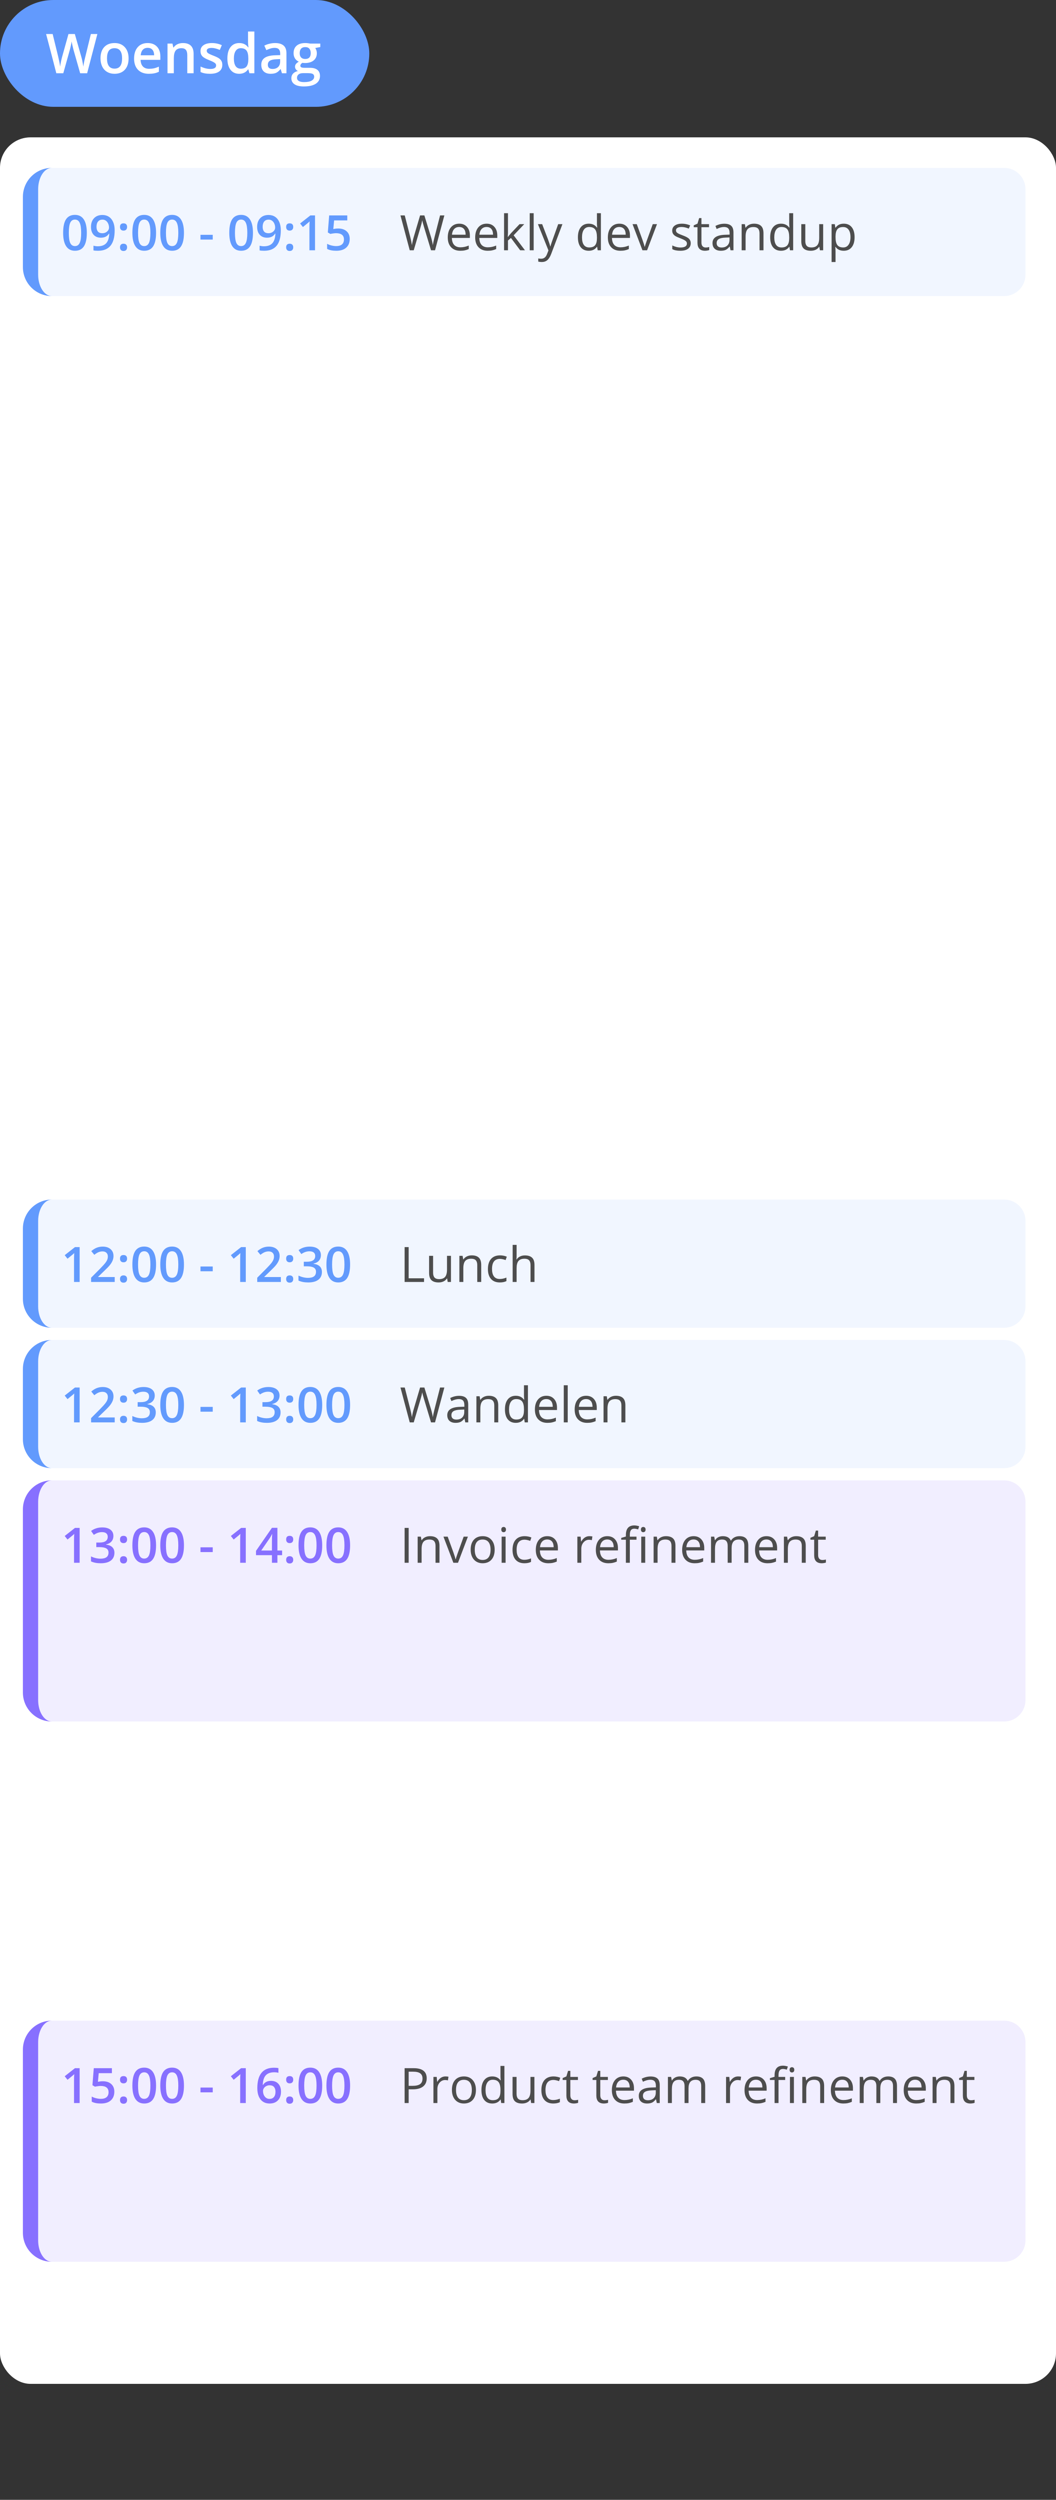 <svg width="346" height="819" viewBox="0 0 346 819" fill="none" xmlns="http://www.w3.org/2000/svg">
<rect x="0" y="0" width="346" height="819" fill="#333333" stroke="none"/>
<rect width="121" height="35" rx="17.5" fill="#629AFD"/>
<path d="M28.553 24H26.268L24.088 16.336C23.994 16.002 23.877 15.521 23.736 14.895C23.596 14.262 23.511 13.822 23.481 13.576C23.423 13.951 23.326 14.438 23.191 15.035C23.062 15.633 22.954 16.078 22.866 16.371L20.739 24H18.454L16.793 17.566L15.105 11.15H17.25L19.087 18.639C19.374 19.84 19.579 20.9 19.702 21.82C19.767 21.322 19.863 20.766 19.992 20.15C20.121 19.535 20.238 19.037 20.344 18.656L22.436 11.15H24.519L26.663 18.691C26.868 19.389 27.085 20.432 27.314 21.82C27.401 20.982 27.612 19.916 27.946 18.621L29.774 11.15H31.901L28.553 24ZM42.132 19.122C42.132 20.71 41.725 21.949 40.91 22.84C40.096 23.73 38.962 24.176 37.509 24.176C36.601 24.176 35.798 23.971 35.101 23.561C34.403 23.15 33.867 22.561 33.492 21.794C33.117 21.026 32.93 20.136 32.93 19.122C32.93 17.546 33.334 16.315 34.143 15.431C34.951 14.546 36.091 14.104 37.562 14.104C38.968 14.104 40.081 14.558 40.901 15.466C41.722 16.368 42.132 17.587 42.132 19.122ZM35.057 19.122C35.057 21.366 35.886 22.488 37.544 22.488C39.185 22.488 40.005 21.366 40.005 19.122C40.005 16.901 39.179 15.791 37.526 15.791C36.659 15.791 36.029 16.078 35.637 16.652C35.25 17.227 35.057 18.05 35.057 19.122ZM48.759 24.176C47.247 24.176 46.063 23.736 45.208 22.857C44.358 21.973 43.934 20.757 43.934 19.21C43.934 17.622 44.329 16.374 45.12 15.466C45.911 14.558 46.998 14.104 48.381 14.104C49.664 14.104 50.678 14.493 51.422 15.273C52.166 16.052 52.538 17.124 52.538 18.489V19.605H46.06C46.09 20.549 46.345 21.275 46.825 21.785C47.306 22.289 47.982 22.541 48.855 22.541C49.43 22.541 49.963 22.488 50.455 22.383C50.953 22.271 51.486 22.09 52.055 21.838V23.517C51.551 23.757 51.041 23.927 50.525 24.026C50.01 24.126 49.421 24.176 48.759 24.176ZM48.381 15.668C47.725 15.668 47.197 15.876 46.799 16.292C46.406 16.708 46.172 17.314 46.096 18.111H50.508C50.496 17.309 50.303 16.702 49.928 16.292C49.553 15.876 49.037 15.668 48.381 15.668ZM63.437 24H61.362V18.023C61.362 17.273 61.21 16.714 60.905 16.345C60.606 15.976 60.129 15.791 59.473 15.791C58.6 15.791 57.961 16.049 57.557 16.564C57.152 17.08 56.95 17.944 56.95 19.157V24H54.885V14.279H56.502L56.792 15.554H56.898C57.19 15.091 57.606 14.733 58.145 14.481C58.685 14.229 59.282 14.104 59.938 14.104C62.27 14.104 63.437 15.29 63.437 17.663V24ZM72.841 21.231C72.841 22.181 72.495 22.91 71.804 23.42C71.112 23.924 70.122 24.176 68.833 24.176C67.538 24.176 66.498 23.98 65.713 23.587V21.803C66.856 22.33 67.919 22.594 68.903 22.594C70.175 22.594 70.811 22.21 70.811 21.442C70.811 21.196 70.74 20.991 70.6 20.827C70.459 20.663 70.228 20.493 69.905 20.317C69.583 20.142 69.135 19.942 68.561 19.72C67.441 19.286 66.683 18.852 66.284 18.419C65.892 17.985 65.695 17.423 65.695 16.731C65.695 15.899 66.029 15.255 66.697 14.798C67.371 14.335 68.285 14.104 69.439 14.104C70.582 14.104 71.663 14.335 72.683 14.798L72.015 16.354C70.966 15.92 70.084 15.703 69.369 15.703C68.279 15.703 67.734 16.014 67.734 16.635C67.734 16.939 67.875 17.197 68.156 17.408C68.443 17.619 69.064 17.909 70.019 18.278C70.822 18.589 71.405 18.873 71.769 19.131C72.132 19.389 72.401 19.688 72.577 20.027C72.753 20.361 72.841 20.763 72.841 21.231ZM78.36 24.176C77.147 24.176 76.201 23.736 75.522 22.857C74.842 21.979 74.502 20.745 74.502 19.157C74.502 17.564 74.845 16.324 75.53 15.44C76.222 14.549 77.177 14.104 78.395 14.104C79.673 14.104 80.645 14.575 81.314 15.519H81.419C81.319 14.821 81.269 14.271 81.269 13.866V10.324H83.344V24H81.727L81.366 22.726H81.269C80.607 23.692 79.638 24.176 78.36 24.176ZM78.914 22.506C79.764 22.506 80.382 22.269 80.769 21.794C81.155 21.314 81.355 20.537 81.366 19.465V19.175C81.366 17.95 81.167 17.08 80.769 16.564C80.37 16.049 79.746 15.791 78.897 15.791C78.17 15.791 77.61 16.087 77.218 16.679C76.825 17.265 76.629 18.102 76.629 19.192C76.629 20.27 76.819 21.094 77.2 21.662C77.581 22.225 78.152 22.506 78.914 22.506ZM92.379 24L91.966 22.646H91.895C91.427 23.238 90.955 23.643 90.481 23.859C90.006 24.07 89.397 24.176 88.652 24.176C87.697 24.176 86.95 23.918 86.411 23.402C85.878 22.887 85.611 22.157 85.611 21.214C85.611 20.212 85.983 19.456 86.728 18.946C87.472 18.436 88.606 18.158 90.129 18.111L91.808 18.059V17.54C91.808 16.919 91.661 16.456 91.368 16.151C91.081 15.841 90.633 15.685 90.023 15.685C89.525 15.685 89.048 15.759 88.591 15.905C88.134 16.052 87.694 16.225 87.272 16.424L86.605 14.947C87.132 14.672 87.709 14.464 88.336 14.323C88.963 14.177 89.555 14.104 90.111 14.104C91.348 14.104 92.279 14.373 92.906 14.912C93.539 15.451 93.856 16.298 93.856 17.452V24H92.379ZM89.303 22.594C90.053 22.594 90.653 22.386 91.105 21.97C91.561 21.548 91.79 20.959 91.79 20.203V19.359L90.542 19.412C89.569 19.447 88.86 19.611 88.415 19.904C87.976 20.191 87.756 20.634 87.756 21.231C87.756 21.665 87.885 22.002 88.143 22.242C88.4 22.477 88.787 22.594 89.303 22.594ZM104.947 14.279V15.413L103.286 15.721C103.438 15.926 103.564 16.178 103.664 16.477C103.764 16.775 103.813 17.092 103.813 17.426C103.813 18.428 103.468 19.216 102.776 19.79C102.085 20.364 101.133 20.651 99.92 20.651C99.609 20.651 99.328 20.628 99.076 20.581C98.631 20.856 98.408 21.179 98.408 21.548C98.408 21.77 98.511 21.938 98.716 22.049C98.927 22.16 99.311 22.216 99.867 22.216H101.563C102.636 22.216 103.45 22.444 104.007 22.901C104.563 23.358 104.842 24.018 104.842 24.879C104.842 25.98 104.388 26.83 103.479 27.428C102.571 28.025 101.259 28.324 99.542 28.324C98.218 28.324 97.207 28.09 96.51 27.621C95.812 27.152 95.464 26.484 95.464 25.617C95.464 25.02 95.651 24.516 96.026 24.105C96.407 23.701 96.938 23.42 97.617 23.262C97.342 23.145 97.113 22.957 96.932 22.699C96.756 22.436 96.668 22.16 96.668 21.873C96.668 21.51 96.77 21.202 96.976 20.95C97.181 20.698 97.485 20.449 97.89 20.203C97.386 19.986 96.976 19.635 96.659 19.148C96.349 18.656 96.193 18.082 96.193 17.426C96.193 16.371 96.524 15.554 97.186 14.974C97.855 14.394 98.804 14.104 100.034 14.104C100.31 14.104 100.597 14.124 100.896 14.165C101.2 14.2 101.429 14.238 101.581 14.279H104.947ZM97.31 25.512C97.31 25.957 97.509 26.3 97.907 26.54C98.311 26.78 98.877 26.9 99.603 26.9C100.729 26.9 101.566 26.739 102.117 26.417C102.668 26.095 102.943 25.667 102.943 25.134C102.943 24.712 102.791 24.41 102.486 24.229C102.188 24.053 101.628 23.965 100.808 23.965H99.243C98.651 23.965 98.18 24.102 97.828 24.378C97.482 24.659 97.31 25.037 97.31 25.512ZM98.197 17.426C98.197 18.035 98.353 18.504 98.663 18.832C98.98 19.16 99.431 19.324 100.017 19.324C101.212 19.324 101.81 18.686 101.81 17.408C101.81 16.775 101.66 16.289 101.361 15.949C101.068 15.604 100.62 15.431 100.017 15.431C99.419 15.431 98.965 15.601 98.654 15.94C98.35 16.28 98.197 16.775 98.197 17.426Z" fill="white"/>
<rect y="45" width="346" height="736" rx="10" fill="white"/>
<path d="M10 669C10 665.134 13.134 662 17 662H329C332.866 662 336 665.134 336 669V734C336 737.866 332.866 741 329 741H17C13.134 741 10 737.866 10 734V669Z" fill="#F1EEFF"/>
<path d="M10 662H336H10ZM336 741H10H336ZM17 741C11.753 741 7.5 736.747 7.5 731.5V671.5C7.5 666.253 11.753 662 17 662C14.515 662 12.5 665.134 12.5 669V734C12.5 737.866 14.515 741 17 741ZM336 662V741V662Z" fill="#8770FF"/>
<path d="M26.094 689H24.258V681.625C24.258 680.745 24.279 680.047 24.32 679.531C24.201 679.656 24.052 679.794 23.875 679.945C23.703 680.096 23.12 680.576 22.125 681.383L21.203 680.219L24.562 677.578H26.094V689ZM33.719 681.867C34.87 681.867 35.781 682.172 36.453 682.781C37.125 683.391 37.461 684.221 37.461 685.273C37.461 686.492 37.078 687.445 36.312 688.133C35.552 688.815 34.469 689.156 33.062 689.156C31.787 689.156 30.784 688.951 30.055 688.539V686.875C30.477 687.115 30.961 687.299 31.508 687.43C32.055 687.56 32.562 687.625 33.031 687.625C33.859 687.625 34.49 687.44 34.922 687.07C35.354 686.701 35.57 686.159 35.57 685.445C35.57 684.081 34.7 683.398 32.961 683.398C32.716 683.398 32.414 683.424 32.055 683.477C31.695 683.523 31.38 683.578 31.109 683.641L30.289 683.156L30.727 677.578H36.664V679.211H32.344L32.086 682.039C32.268 682.008 32.49 681.971 32.75 681.93C33.016 681.888 33.339 681.867 33.719 681.867ZM39.32 688.023C39.32 687.643 39.419 687.352 39.617 687.148C39.815 686.945 40.102 686.844 40.477 686.844C40.857 686.844 41.146 686.951 41.344 687.164C41.542 687.372 41.641 687.659 41.641 688.023C41.641 688.393 41.539 688.688 41.336 688.906C41.138 689.12 40.852 689.227 40.477 689.227C40.102 689.227 39.815 689.12 39.617 688.906C39.419 688.693 39.32 688.398 39.32 688.023ZM39.32 681.352C39.32 680.565 39.706 680.172 40.477 680.172C40.867 680.172 41.159 680.276 41.352 680.484C41.544 680.693 41.641 680.982 41.641 681.352C41.641 681.721 41.539 682.016 41.336 682.234C41.138 682.448 40.852 682.555 40.477 682.555C40.102 682.555 39.815 682.448 39.617 682.234C39.419 682.021 39.32 681.727 39.32 681.352ZM51.133 683.289C51.133 685.273 50.812 686.747 50.172 687.711C49.536 688.674 48.562 689.156 47.25 689.156C45.979 689.156 45.016 688.659 44.359 687.664C43.703 686.669 43.375 685.211 43.375 683.289C43.375 681.273 43.693 679.789 44.328 678.836C44.969 677.878 45.943 677.398 47.25 677.398C48.526 677.398 49.492 677.898 50.148 678.898C50.805 679.898 51.133 681.362 51.133 683.289ZM45.234 683.289C45.234 684.846 45.393 685.958 45.711 686.625C46.034 687.292 46.547 687.625 47.25 687.625C47.953 687.625 48.466 687.286 48.789 686.609C49.117 685.932 49.281 684.826 49.281 683.289C49.281 681.758 49.117 680.651 48.789 679.969C48.466 679.281 47.953 678.938 47.25 678.938C46.547 678.938 46.034 679.273 45.711 679.945C45.393 680.617 45.234 681.732 45.234 683.289ZM60.273 683.289C60.273 685.273 59.953 686.747 59.312 687.711C58.677 688.674 57.703 689.156 56.391 689.156C55.12 689.156 54.156 688.659 53.5 687.664C52.844 686.669 52.516 685.211 52.516 683.289C52.516 681.273 52.833 679.789 53.469 678.836C54.109 677.878 55.083 677.398 56.391 677.398C57.667 677.398 58.633 677.898 59.289 678.898C59.945 679.898 60.273 681.362 60.273 683.289ZM54.375 683.289C54.375 684.846 54.534 685.958 54.852 686.625C55.175 687.292 55.688 687.625 56.391 687.625C57.094 687.625 57.607 687.286 57.93 686.609C58.258 685.932 58.422 684.826 58.422 683.289C58.422 681.758 58.258 680.651 57.93 679.969C57.607 679.281 57.094 678.938 56.391 678.938C55.688 678.938 55.175 679.273 54.852 679.945C54.534 680.617 54.375 681.732 54.375 683.289ZM65.688 685.492V683.93H69.703V685.492H65.688ZM80.531 689H78.695V681.625C78.695 680.745 78.716 680.047 78.758 679.531C78.638 679.656 78.49 679.794 78.312 679.945C78.141 680.096 77.557 680.576 76.562 681.383L75.641 680.219L79 677.578H80.531V689ZM84.312 684.133C84.312 679.664 86.133 677.43 89.773 677.43C90.346 677.43 90.831 677.474 91.227 677.562V679.094C90.831 678.979 90.372 678.922 89.852 678.922C88.628 678.922 87.708 679.25 87.094 679.906C86.479 680.562 86.146 681.615 86.094 683.062H86.188C86.432 682.641 86.776 682.315 87.219 682.086C87.662 681.852 88.182 681.734 88.781 681.734C89.818 681.734 90.625 682.052 91.203 682.688C91.781 683.323 92.07 684.185 92.07 685.273C92.07 686.471 91.734 687.419 91.062 688.117C90.396 688.81 89.484 689.156 88.328 689.156C87.51 689.156 86.799 688.961 86.195 688.57C85.591 688.174 85.125 687.602 84.797 686.852C84.474 686.096 84.312 685.19 84.312 684.133ZM88.297 687.641C88.927 687.641 89.412 687.438 89.75 687.031C90.094 686.625 90.266 686.044 90.266 685.289C90.266 684.633 90.104 684.117 89.781 683.742C89.463 683.367 88.984 683.18 88.344 683.18C87.948 683.18 87.583 683.266 87.25 683.438C86.917 683.604 86.654 683.836 86.461 684.133C86.268 684.424 86.172 684.724 86.172 685.031C86.172 685.766 86.37 686.385 86.766 686.891C87.167 687.391 87.677 687.641 88.297 687.641ZM93.758 688.023C93.758 687.643 93.857 687.352 94.055 687.148C94.253 686.945 94.539 686.844 94.914 686.844C95.294 686.844 95.583 686.951 95.781 687.164C95.979 687.372 96.078 687.659 96.078 688.023C96.078 688.393 95.977 688.688 95.773 688.906C95.576 689.12 95.289 689.227 94.914 689.227C94.539 689.227 94.253 689.12 94.055 688.906C93.857 688.693 93.758 688.398 93.758 688.023ZM93.758 681.352C93.758 680.565 94.143 680.172 94.914 680.172C95.305 680.172 95.596 680.276 95.789 680.484C95.982 680.693 96.078 680.982 96.078 681.352C96.078 681.721 95.977 682.016 95.773 682.234C95.576 682.448 95.289 682.555 94.914 682.555C94.539 682.555 94.253 682.448 94.055 682.234C93.857 682.021 93.758 681.727 93.758 681.352ZM105.57 683.289C105.57 685.273 105.25 686.747 104.609 687.711C103.974 688.674 103 689.156 101.688 689.156C100.417 689.156 99.453 688.659 98.797 687.664C98.141 686.669 97.812 685.211 97.812 683.289C97.812 681.273 98.13 679.789 98.766 678.836C99.406 677.878 100.38 677.398 101.688 677.398C102.964 677.398 103.93 677.898 104.586 678.898C105.242 679.898 105.57 681.362 105.57 683.289ZM99.672 683.289C99.672 684.846 99.831 685.958 100.148 686.625C100.471 687.292 100.984 687.625 101.688 687.625C102.391 687.625 102.904 687.286 103.227 686.609C103.555 685.932 103.719 684.826 103.719 683.289C103.719 681.758 103.555 680.651 103.227 679.969C102.904 679.281 102.391 678.938 101.688 678.938C100.984 678.938 100.471 679.273 100.148 679.945C99.831 680.617 99.672 681.732 99.672 683.289ZM114.711 683.289C114.711 685.273 114.391 686.747 113.75 687.711C113.115 688.674 112.141 689.156 110.828 689.156C109.557 689.156 108.594 688.659 107.938 687.664C107.281 686.669 106.953 685.211 106.953 683.289C106.953 681.273 107.271 679.789 107.906 678.836C108.547 677.878 109.521 677.398 110.828 677.398C112.104 677.398 113.07 677.898 113.727 678.898C114.383 679.898 114.711 681.362 114.711 683.289ZM108.812 683.289C108.812 684.846 108.971 685.958 109.289 686.625C109.612 687.292 110.125 687.625 110.828 687.625C111.531 687.625 112.044 687.286 112.367 686.609C112.695 685.932 112.859 684.826 112.859 683.289C112.859 681.758 112.695 680.651 112.367 679.969C112.044 679.281 111.531 678.938 110.828 678.938C110.125 678.938 109.612 679.273 109.289 679.945C108.971 680.617 108.812 681.732 108.812 683.289Z" fill="#8770FF"/>
<path d="M139.812 680.906C139.812 682.062 139.417 682.953 138.625 683.578C137.839 684.198 136.711 684.508 135.242 684.508H133.898V689H132.57V677.578H135.531C138.385 677.578 139.812 678.688 139.812 680.906ZM133.898 683.367H135.094C136.271 683.367 137.122 683.177 137.648 682.797C138.174 682.417 138.438 681.807 138.438 680.969C138.438 680.214 138.19 679.651 137.695 679.281C137.201 678.911 136.43 678.727 135.383 678.727H133.898V683.367ZM145.922 680.281C146.302 680.281 146.643 680.312 146.945 680.375L146.766 681.578C146.411 681.5 146.099 681.461 145.828 681.461C145.135 681.461 144.542 681.742 144.047 682.305C143.557 682.867 143.312 683.568 143.312 684.406V689H142.016V680.438H143.086L143.234 682.023H143.297C143.615 681.466 143.997 681.036 144.445 680.734C144.893 680.432 145.385 680.281 145.922 680.281ZM155.938 684.711C155.938 686.107 155.586 687.198 154.883 687.984C154.18 688.766 153.208 689.156 151.969 689.156C151.203 689.156 150.523 688.977 149.93 688.617C149.336 688.258 148.878 687.742 148.555 687.07C148.232 686.398 148.07 685.612 148.07 684.711C148.07 683.315 148.419 682.229 149.117 681.453C149.815 680.672 150.784 680.281 152.023 680.281C153.221 680.281 154.172 680.68 154.875 681.477C155.583 682.273 155.938 683.352 155.938 684.711ZM149.414 684.711C149.414 685.805 149.633 686.638 150.07 687.211C150.508 687.784 151.151 688.07 152 688.07C152.849 688.07 153.492 687.786 153.93 687.219C154.372 686.646 154.594 685.81 154.594 684.711C154.594 683.622 154.372 682.797 153.93 682.234C153.492 681.667 152.844 681.383 151.984 681.383C151.135 681.383 150.495 681.661 150.062 682.219C149.63 682.776 149.414 683.607 149.414 684.711ZM164.047 687.852H163.977C163.378 688.721 162.482 689.156 161.289 689.156C160.169 689.156 159.297 688.773 158.672 688.008C158.052 687.242 157.742 686.154 157.742 684.742C157.742 683.331 158.055 682.234 158.68 681.453C159.305 680.672 160.174 680.281 161.289 680.281C162.451 680.281 163.341 680.703 163.961 681.547H164.062L164.008 680.93L163.977 680.328V676.844H165.273V689H164.219L164.047 687.852ZM161.453 688.07C162.339 688.07 162.979 687.831 163.375 687.352C163.776 686.867 163.977 686.089 163.977 685.016V684.742C163.977 683.529 163.773 682.664 163.367 682.148C162.966 681.628 162.323 681.367 161.438 681.367C160.677 681.367 160.094 681.664 159.688 682.258C159.286 682.846 159.086 683.68 159.086 684.758C159.086 685.852 159.286 686.677 159.688 687.234C160.089 687.792 160.677 688.07 161.453 688.07ZM169.25 680.438V685.992C169.25 686.69 169.409 687.211 169.727 687.555C170.044 687.898 170.542 688.07 171.219 688.07C172.115 688.07 172.768 687.826 173.18 687.336C173.596 686.846 173.805 686.047 173.805 684.938V680.438H175.102V689H174.031L173.844 687.852H173.773C173.508 688.273 173.138 688.596 172.664 688.82C172.195 689.044 171.659 689.156 171.055 689.156C170.013 689.156 169.232 688.909 168.711 688.414C168.195 687.919 167.938 687.128 167.938 686.039V680.438H169.25ZM181.281 689.156C180.042 689.156 179.081 688.776 178.398 688.016C177.721 687.25 177.383 686.169 177.383 684.773C177.383 683.341 177.727 682.234 178.414 681.453C179.107 680.672 180.091 680.281 181.367 680.281C181.779 680.281 182.19 680.326 182.602 680.414C183.013 680.503 183.336 680.607 183.57 680.727L183.172 681.828C182.885 681.714 182.573 681.62 182.234 681.547C181.896 681.469 181.596 681.43 181.336 681.43C179.596 681.43 178.727 682.539 178.727 684.758C178.727 685.81 178.938 686.617 179.359 687.18C179.786 687.742 180.417 688.023 181.25 688.023C181.964 688.023 182.695 687.87 183.445 687.562V688.711C182.872 689.008 182.151 689.156 181.281 689.156ZM188.25 688.086C188.479 688.086 188.701 688.07 188.914 688.039C189.128 688.003 189.297 687.966 189.422 687.93V688.922C189.281 688.99 189.073 689.044 188.797 689.086C188.526 689.133 188.281 689.156 188.062 689.156C186.406 689.156 185.578 688.284 185.578 686.539V681.445H184.352V680.82L185.578 680.281L186.125 678.453H186.875V680.438H189.359V681.445H186.875V686.484C186.875 687 186.997 687.396 187.242 687.672C187.487 687.948 187.823 688.086 188.25 688.086ZM198.062 688.086C198.292 688.086 198.513 688.07 198.727 688.039C198.94 688.003 199.109 687.966 199.234 687.93V688.922C199.094 688.99 198.885 689.044 198.609 689.086C198.339 689.133 198.094 689.156 197.875 689.156C196.219 689.156 195.391 688.284 195.391 686.539V681.445H194.164V680.82L195.391 680.281L195.938 678.453H196.688V680.438H199.172V681.445H196.688V686.484C196.688 687 196.81 687.396 197.055 687.672C197.299 687.948 197.635 688.086 198.062 688.086ZM204.57 689.156C203.305 689.156 202.305 688.771 201.57 688C200.841 687.229 200.477 686.159 200.477 684.789C200.477 683.409 200.815 682.312 201.492 681.5C202.174 680.688 203.089 680.281 204.234 680.281C205.307 680.281 206.156 680.635 206.781 681.344C207.406 682.047 207.719 682.977 207.719 684.133V684.953H201.82C201.846 685.958 202.099 686.721 202.578 687.242C203.062 687.763 203.742 688.023 204.617 688.023C205.539 688.023 206.451 687.831 207.352 687.445V688.602C206.893 688.799 206.458 688.94 206.047 689.023C205.641 689.112 205.148 689.156 204.57 689.156ZM204.219 681.367C203.531 681.367 202.982 681.591 202.57 682.039C202.164 682.487 201.924 683.107 201.852 683.898H206.328C206.328 683.081 206.146 682.456 205.781 682.023C205.417 681.586 204.896 681.367 204.219 681.367ZM215.203 689L214.945 687.781H214.883C214.456 688.318 214.029 688.682 213.602 688.875C213.18 689.062 212.651 689.156 212.016 689.156C211.167 689.156 210.5 688.938 210.016 688.5C209.536 688.062 209.297 687.44 209.297 686.633C209.297 684.904 210.68 683.997 213.445 683.914L214.898 683.867V683.336C214.898 682.664 214.753 682.169 214.461 681.852C214.174 681.529 213.714 681.367 213.078 681.367C212.365 681.367 211.557 681.586 210.656 682.023L210.258 681.031C210.68 680.802 211.141 680.622 211.641 680.492C212.146 680.362 212.651 680.297 213.156 680.297C214.177 680.297 214.932 680.523 215.422 680.977C215.917 681.43 216.164 682.156 216.164 683.156V689H215.203ZM212.273 688.086C213.081 688.086 213.714 687.865 214.172 687.422C214.635 686.979 214.867 686.359 214.867 685.562V684.789L213.57 684.844C212.539 684.88 211.794 685.042 211.336 685.328C210.883 685.609 210.656 686.049 210.656 686.648C210.656 687.117 210.797 687.474 211.078 687.719C211.365 687.964 211.763 688.086 212.273 688.086ZM229.758 689V683.43C229.758 682.747 229.612 682.237 229.32 681.898C229.029 681.555 228.576 681.383 227.961 681.383C227.154 681.383 226.557 681.615 226.172 682.078C225.786 682.542 225.594 683.255 225.594 684.219V689H224.297V683.43C224.297 682.747 224.151 682.237 223.859 681.898C223.568 681.555 223.112 681.383 222.492 681.383C221.68 681.383 221.083 681.628 220.703 682.117C220.328 682.602 220.141 683.398 220.141 684.508V689H218.844V680.438H219.898L220.109 681.609H220.172C220.417 681.193 220.76 680.867 221.203 680.633C221.651 680.398 222.151 680.281 222.703 680.281C224.042 680.281 224.917 680.766 225.328 681.734H225.391C225.646 681.286 226.016 680.932 226.5 680.672C226.984 680.411 227.536 680.281 228.156 680.281C229.125 680.281 229.849 680.531 230.328 681.031C230.812 681.526 231.055 682.32 231.055 683.414V689H229.758ZM241.797 680.281C242.177 680.281 242.518 680.312 242.82 680.375L242.641 681.578C242.286 681.5 241.974 681.461 241.703 681.461C241.01 681.461 240.417 681.742 239.922 682.305C239.432 682.867 239.188 683.568 239.188 684.406V689H237.891V680.438H238.961L239.109 682.023H239.172C239.49 681.466 239.872 681.036 240.32 680.734C240.768 680.432 241.26 680.281 241.797 680.281ZM248.039 689.156C246.773 689.156 245.773 688.771 245.039 688C244.31 687.229 243.945 686.159 243.945 684.789C243.945 683.409 244.284 682.312 244.961 681.5C245.643 680.688 246.557 680.281 247.703 680.281C248.776 680.281 249.625 680.635 250.25 681.344C250.875 682.047 251.188 682.977 251.188 684.133V684.953H245.289C245.315 685.958 245.568 686.721 246.047 687.242C246.531 687.763 247.211 688.023 248.086 688.023C249.008 688.023 249.919 687.831 250.82 687.445V688.602C250.362 688.799 249.927 688.94 249.516 689.023C249.109 689.112 248.617 689.156 248.039 689.156ZM247.688 681.367C247 681.367 246.451 681.591 246.039 682.039C245.633 682.487 245.393 683.107 245.32 683.898H249.797C249.797 683.081 249.615 682.456 249.25 682.023C248.885 681.586 248.365 681.367 247.688 681.367ZM257.266 681.445H255.086V689H253.789V681.445H252.258V680.859L253.789 680.391V679.914C253.789 677.81 254.708 676.758 256.547 676.758C257 676.758 257.531 676.849 258.141 677.031L257.805 678.07C257.305 677.909 256.878 677.828 256.523 677.828C256.034 677.828 255.672 677.992 255.438 678.32C255.203 678.643 255.086 679.164 255.086 679.883V680.438H257.266V681.445ZM260.125 689H258.828V680.438H260.125V689ZM258.719 678.117C258.719 677.82 258.792 677.604 258.938 677.469C259.083 677.328 259.266 677.258 259.484 677.258C259.693 677.258 259.872 677.328 260.023 677.469C260.174 677.609 260.25 677.826 260.25 678.117C260.25 678.409 260.174 678.628 260.023 678.773C259.872 678.914 259.693 678.984 259.484 678.984C259.266 678.984 259.083 678.914 258.938 678.773C258.792 678.628 258.719 678.409 258.719 678.117ZM268.734 689V683.461C268.734 682.763 268.576 682.242 268.258 681.898C267.94 681.555 267.443 681.383 266.766 681.383C265.87 681.383 265.214 681.625 264.797 682.109C264.38 682.594 264.172 683.393 264.172 684.508V689H262.875V680.438H263.93L264.141 681.609H264.203C264.469 681.188 264.841 680.862 265.32 680.633C265.799 680.398 266.333 680.281 266.922 680.281C267.953 680.281 268.729 680.531 269.25 681.031C269.771 681.526 270.031 682.32 270.031 683.414V689H268.734ZM276.32 689.156C275.055 689.156 274.055 688.771 273.32 688C272.591 687.229 272.227 686.159 272.227 684.789C272.227 683.409 272.565 682.312 273.242 681.5C273.924 680.688 274.839 680.281 275.984 680.281C277.057 680.281 277.906 680.635 278.531 681.344C279.156 682.047 279.469 682.977 279.469 684.133V684.953H273.57C273.596 685.958 273.849 686.721 274.328 687.242C274.812 687.763 275.492 688.023 276.367 688.023C277.289 688.023 278.201 687.831 279.102 687.445V688.602C278.643 688.799 278.208 688.94 277.797 689.023C277.391 689.112 276.898 689.156 276.32 689.156ZM275.969 681.367C275.281 681.367 274.732 681.591 274.32 682.039C273.914 682.487 273.674 683.107 273.602 683.898H278.078C278.078 683.081 277.896 682.456 277.531 682.023C277.167 681.586 276.646 681.367 275.969 681.367ZM292.602 689V683.43C292.602 682.747 292.456 682.237 292.164 681.898C291.872 681.555 291.419 681.383 290.805 681.383C289.997 681.383 289.401 681.615 289.016 682.078C288.63 682.542 288.438 683.255 288.438 684.219V689H287.141V683.43C287.141 682.747 286.995 682.237 286.703 681.898C286.411 681.555 285.956 681.383 285.336 681.383C284.523 681.383 283.927 681.628 283.547 682.117C283.172 682.602 282.984 683.398 282.984 684.508V689H281.688V680.438H282.742L282.953 681.609H283.016C283.26 681.193 283.604 680.867 284.047 680.633C284.495 680.398 284.995 680.281 285.547 680.281C286.885 680.281 287.76 680.766 288.172 681.734H288.234C288.49 681.286 288.859 680.932 289.344 680.672C289.828 680.411 290.38 680.281 291 680.281C291.969 680.281 292.693 680.531 293.172 681.031C293.656 681.526 293.898 682.32 293.898 683.414V689H292.602ZM300.195 689.156C298.93 689.156 297.93 688.771 297.195 688C296.466 687.229 296.102 686.159 296.102 684.789C296.102 683.409 296.44 682.312 297.117 681.5C297.799 680.688 298.714 680.281 299.859 680.281C300.932 680.281 301.781 680.635 302.406 681.344C303.031 682.047 303.344 682.977 303.344 684.133V684.953H297.445C297.471 685.958 297.724 686.721 298.203 687.242C298.688 687.763 299.367 688.023 300.242 688.023C301.164 688.023 302.076 687.831 302.977 687.445V688.602C302.518 688.799 302.083 688.94 301.672 689.023C301.266 689.112 300.773 689.156 300.195 689.156ZM299.844 681.367C299.156 681.367 298.607 681.591 298.195 682.039C297.789 682.487 297.549 683.107 297.477 683.898H301.953C301.953 683.081 301.771 682.456 301.406 682.023C301.042 681.586 300.521 681.367 299.844 681.367ZM311.422 689V683.461C311.422 682.763 311.263 682.242 310.945 681.898C310.628 681.555 310.13 681.383 309.453 681.383C308.557 681.383 307.901 681.625 307.484 682.109C307.068 682.594 306.859 683.393 306.859 684.508V689H305.562V680.438H306.617L306.828 681.609H306.891C307.156 681.188 307.529 680.862 308.008 680.633C308.487 680.398 309.021 680.281 309.609 680.281C310.641 680.281 311.417 680.531 311.938 681.031C312.458 681.526 312.719 682.32 312.719 683.414V689H311.422ZM318.156 688.086C318.385 688.086 318.607 688.07 318.82 688.039C319.034 688.003 319.203 687.966 319.328 687.93V688.922C319.188 688.99 318.979 689.044 318.703 689.086C318.432 689.133 318.188 689.156 317.969 689.156C316.312 689.156 315.484 688.284 315.484 686.539V681.445H314.258V680.82L315.484 680.281L316.031 678.453H316.781V680.438H319.266V681.445H316.781V686.484C316.781 687 316.904 687.396 317.148 687.672C317.393 687.948 317.729 688.086 318.156 688.086Z" fill="#4D4D4D"/>
<path d="M10 492C10 488.134 13.134 485 17 485H329C332.866 485 336 488.134 336 492V557C336 560.866 332.866 564 329 564H17C13.134 564 10 560.866 10 557V492Z" fill="#F1EEFF"/>
<path d="M10 485H336H10ZM336 564H10H336ZM17 564C11.753 564 7.5 559.747 7.5 554.5V494.5C7.5 489.253 11.753 485 17 485C14.515 485 12.5 488.134 12.5 492V557C12.5 560.866 14.515 564 17 564ZM336 485V564V485Z" fill="#8770FF"/>
<path d="M26.094 512H24.258V504.625C24.258 503.745 24.279 503.047 24.32 502.531C24.201 502.656 24.052 502.794 23.875 502.945C23.703 503.096 23.12 503.576 22.125 504.383L21.203 503.219L24.562 500.578H26.094V512ZM37.156 503.203C37.156 503.927 36.945 504.531 36.523 505.016C36.102 505.495 35.508 505.818 34.742 505.984V506.047C35.659 506.161 36.346 506.448 36.805 506.906C37.263 507.359 37.492 507.964 37.492 508.719C37.492 509.818 37.104 510.667 36.328 511.266C35.552 511.859 34.448 512.156 33.016 512.156C31.75 512.156 30.682 511.951 29.812 511.539V509.906C30.297 510.146 30.81 510.331 31.352 510.461C31.893 510.591 32.414 510.656 32.914 510.656C33.8 510.656 34.461 510.492 34.898 510.164C35.336 509.836 35.555 509.328 35.555 508.641C35.555 508.031 35.312 507.583 34.828 507.297C34.344 507.01 33.583 506.867 32.547 506.867H31.555V505.375H32.562C34.385 505.375 35.297 504.745 35.297 503.484C35.297 502.995 35.138 502.617 34.82 502.352C34.503 502.086 34.034 501.953 33.414 501.953C32.982 501.953 32.565 502.016 32.164 502.141C31.763 502.26 31.289 502.497 30.742 502.852L29.844 501.57C30.891 500.799 32.107 500.414 33.492 500.414C34.643 500.414 35.542 500.661 36.188 501.156C36.833 501.651 37.156 502.333 37.156 503.203ZM39.32 511.023C39.32 510.643 39.419 510.352 39.617 510.148C39.815 509.945 40.102 509.844 40.477 509.844C40.857 509.844 41.146 509.951 41.344 510.164C41.542 510.372 41.641 510.659 41.641 511.023C41.641 511.393 41.539 511.688 41.336 511.906C41.138 512.12 40.852 512.227 40.477 512.227C40.102 512.227 39.815 512.12 39.617 511.906C39.419 511.693 39.32 511.398 39.32 511.023ZM39.32 504.352C39.32 503.565 39.706 503.172 40.477 503.172C40.867 503.172 41.159 503.276 41.352 503.484C41.544 503.693 41.641 503.982 41.641 504.352C41.641 504.721 41.539 505.016 41.336 505.234C41.138 505.448 40.852 505.555 40.477 505.555C40.102 505.555 39.815 505.448 39.617 505.234C39.419 505.021 39.32 504.727 39.32 504.352ZM51.133 506.289C51.133 508.273 50.812 509.747 50.172 510.711C49.536 511.674 48.562 512.156 47.25 512.156C45.979 512.156 45.016 511.659 44.359 510.664C43.703 509.669 43.375 508.211 43.375 506.289C43.375 504.273 43.693 502.789 44.328 501.836C44.969 500.878 45.943 500.398 47.25 500.398C48.526 500.398 49.492 500.898 50.148 501.898C50.805 502.898 51.133 504.362 51.133 506.289ZM45.234 506.289C45.234 507.846 45.393 508.958 45.711 509.625C46.034 510.292 46.547 510.625 47.25 510.625C47.953 510.625 48.466 510.286 48.789 509.609C49.117 508.932 49.281 507.826 49.281 506.289C49.281 504.758 49.117 503.651 48.789 502.969C48.466 502.281 47.953 501.938 47.25 501.938C46.547 501.938 46.034 502.273 45.711 502.945C45.393 503.617 45.234 504.732 45.234 506.289ZM60.273 506.289C60.273 508.273 59.953 509.747 59.312 510.711C58.677 511.674 57.703 512.156 56.391 512.156C55.12 512.156 54.156 511.659 53.5 510.664C52.844 509.669 52.516 508.211 52.516 506.289C52.516 504.273 52.833 502.789 53.469 501.836C54.109 500.878 55.083 500.398 56.391 500.398C57.667 500.398 58.633 500.898 59.289 501.898C59.945 502.898 60.273 504.362 60.273 506.289ZM54.375 506.289C54.375 507.846 54.534 508.958 54.852 509.625C55.175 510.292 55.688 510.625 56.391 510.625C57.094 510.625 57.607 510.286 57.93 509.609C58.258 508.932 58.422 507.826 58.422 506.289C58.422 504.758 58.258 503.651 57.93 502.969C57.607 502.281 57.094 501.938 56.391 501.938C55.688 501.938 55.175 502.273 54.852 502.945C54.534 503.617 54.375 504.732 54.375 506.289ZM65.688 508.492V506.93H69.703V508.492H65.688ZM80.531 512H78.695V504.625C78.695 503.745 78.716 503.047 78.758 502.531C78.638 502.656 78.49 502.794 78.312 502.945C78.141 503.096 77.557 503.576 76.562 504.383L75.641 503.219L79 500.578H80.531V512ZM92.43 509.508H90.891V512H89.102V509.508H83.883V508.094L89.102 500.547H90.891V507.984H92.43V509.508ZM89.102 507.984V505.117C89.102 504.096 89.128 503.26 89.18 502.609H89.117C88.971 502.953 88.742 503.37 88.43 503.859L85.594 507.984H89.102ZM93.758 511.023C93.758 510.643 93.857 510.352 94.055 510.148C94.253 509.945 94.539 509.844 94.914 509.844C95.294 509.844 95.583 509.951 95.781 510.164C95.979 510.372 96.078 510.659 96.078 511.023C96.078 511.393 95.977 511.688 95.773 511.906C95.576 512.12 95.289 512.227 94.914 512.227C94.539 512.227 94.253 512.12 94.055 511.906C93.857 511.693 93.758 511.398 93.758 511.023ZM93.758 504.352C93.758 503.565 94.143 503.172 94.914 503.172C95.305 503.172 95.596 503.276 95.789 503.484C95.982 503.693 96.078 503.982 96.078 504.352C96.078 504.721 95.977 505.016 95.773 505.234C95.576 505.448 95.289 505.555 94.914 505.555C94.539 505.555 94.253 505.448 94.055 505.234C93.857 505.021 93.758 504.727 93.758 504.352ZM105.57 506.289C105.57 508.273 105.25 509.747 104.609 510.711C103.974 511.674 103 512.156 101.688 512.156C100.417 512.156 99.453 511.659 98.797 510.664C98.141 509.669 97.812 508.211 97.812 506.289C97.812 504.273 98.13 502.789 98.766 501.836C99.406 500.878 100.38 500.398 101.688 500.398C102.964 500.398 103.93 500.898 104.586 501.898C105.242 502.898 105.57 504.362 105.57 506.289ZM99.672 506.289C99.672 507.846 99.831 508.958 100.148 509.625C100.471 510.292 100.984 510.625 101.688 510.625C102.391 510.625 102.904 510.286 103.227 509.609C103.555 508.932 103.719 507.826 103.719 506.289C103.719 504.758 103.555 503.651 103.227 502.969C102.904 502.281 102.391 501.938 101.688 501.938C100.984 501.938 100.471 502.273 100.148 502.945C99.831 503.617 99.672 504.732 99.672 506.289ZM114.711 506.289C114.711 508.273 114.391 509.747 113.75 510.711C113.115 511.674 112.141 512.156 110.828 512.156C109.557 512.156 108.594 511.659 107.938 510.664C107.281 509.669 106.953 508.211 106.953 506.289C106.953 504.273 107.271 502.789 107.906 501.836C108.547 500.878 109.521 500.398 110.828 500.398C112.104 500.398 113.07 500.898 113.727 501.898C114.383 502.898 114.711 504.362 114.711 506.289ZM108.812 506.289C108.812 507.846 108.971 508.958 109.289 509.625C109.612 510.292 110.125 510.625 110.828 510.625C111.531 510.625 112.044 510.286 112.367 509.609C112.695 508.932 112.859 507.826 112.859 506.289C112.859 504.758 112.695 503.651 112.367 502.969C112.044 502.281 111.531 501.938 110.828 501.938C110.125 501.938 109.612 502.273 109.289 502.945C108.971 503.617 108.812 504.732 108.812 506.289Z" fill="#8770FF"/>
<path d="M132.57 512V500.578H133.898V512H132.57ZM142.703 512V506.461C142.703 505.763 142.544 505.242 142.227 504.898C141.909 504.555 141.411 504.383 140.734 504.383C139.839 504.383 139.182 504.625 138.766 505.109C138.349 505.594 138.141 506.393 138.141 507.508V512H136.844V503.438H137.898L138.109 504.609H138.172C138.438 504.188 138.81 503.862 139.289 503.633C139.768 503.398 140.302 503.281 140.891 503.281C141.922 503.281 142.698 503.531 143.219 504.031C143.74 504.526 144 505.32 144 506.414V512H142.703ZM148.547 512L145.297 503.438H146.688L148.531 508.516C148.948 509.703 149.193 510.474 149.266 510.828H149.328C149.385 510.552 149.565 509.982 149.867 509.117C150.174 508.247 150.859 506.354 151.922 503.438H153.312L150.062 512H148.547ZM162.078 507.711C162.078 509.107 161.727 510.198 161.023 510.984C160.32 511.766 159.349 512.156 158.109 512.156C157.344 512.156 156.664 511.977 156.07 511.617C155.477 511.258 155.018 510.742 154.695 510.07C154.372 509.398 154.211 508.612 154.211 507.711C154.211 506.315 154.56 505.229 155.258 504.453C155.956 503.672 156.924 503.281 158.164 503.281C159.362 503.281 160.312 503.68 161.016 504.477C161.724 505.273 162.078 506.352 162.078 507.711ZM155.555 507.711C155.555 508.805 155.773 509.638 156.211 510.211C156.648 510.784 157.292 511.07 158.141 511.07C158.99 511.07 159.633 510.786 160.07 510.219C160.513 509.646 160.734 508.81 160.734 507.711C160.734 506.622 160.513 505.797 160.07 505.234C159.633 504.667 158.984 504.383 158.125 504.383C157.276 504.383 156.635 504.661 156.203 505.219C155.771 505.776 155.555 506.607 155.555 507.711ZM165.656 512H164.359V503.438H165.656V512ZM164.25 501.117C164.25 500.82 164.323 500.604 164.469 500.469C164.615 500.328 164.797 500.258 165.016 500.258C165.224 500.258 165.404 500.328 165.555 500.469C165.706 500.609 165.781 500.826 165.781 501.117C165.781 501.409 165.706 501.628 165.555 501.773C165.404 501.914 165.224 501.984 165.016 501.984C164.797 501.984 164.615 501.914 164.469 501.773C164.323 501.628 164.25 501.409 164.25 501.117ZM171.828 512.156C170.589 512.156 169.628 511.776 168.945 511.016C168.268 510.25 167.93 509.169 167.93 507.773C167.93 506.341 168.273 505.234 168.961 504.453C169.654 503.672 170.638 503.281 171.914 503.281C172.326 503.281 172.737 503.326 173.148 503.414C173.56 503.503 173.883 503.607 174.117 503.727L173.719 504.828C173.432 504.714 173.12 504.62 172.781 504.547C172.443 504.469 172.143 504.43 171.883 504.43C170.143 504.43 169.273 505.539 169.273 507.758C169.273 508.81 169.484 509.617 169.906 510.18C170.333 510.742 170.964 511.023 171.797 511.023C172.51 511.023 173.242 510.87 173.992 510.562V511.711C173.419 512.008 172.698 512.156 171.828 512.156ZM179.648 512.156C178.383 512.156 177.383 511.771 176.648 511C175.919 510.229 175.555 509.159 175.555 507.789C175.555 506.409 175.893 505.312 176.57 504.5C177.253 503.688 178.167 503.281 179.312 503.281C180.385 503.281 181.234 503.635 181.859 504.344C182.484 505.047 182.797 505.977 182.797 507.133V507.953H176.898C176.924 508.958 177.177 509.721 177.656 510.242C178.141 510.763 178.82 511.023 179.695 511.023C180.617 511.023 181.529 510.831 182.43 510.445V511.602C181.971 511.799 181.536 511.94 181.125 512.023C180.719 512.112 180.227 512.156 179.648 512.156ZM179.297 504.367C178.609 504.367 178.06 504.591 177.648 505.039C177.242 505.487 177.003 506.107 176.93 506.898H181.406C181.406 506.081 181.224 505.456 180.859 505.023C180.495 504.586 179.974 504.367 179.297 504.367ZM193.078 503.281C193.458 503.281 193.799 503.312 194.102 503.375L193.922 504.578C193.568 504.5 193.255 504.461 192.984 504.461C192.292 504.461 191.698 504.742 191.203 505.305C190.714 505.867 190.469 506.568 190.469 507.406V512H189.172V503.438H190.242L190.391 505.023H190.453C190.771 504.466 191.154 504.036 191.602 503.734C192.049 503.432 192.542 503.281 193.078 503.281ZM199.32 512.156C198.055 512.156 197.055 511.771 196.32 511C195.591 510.229 195.227 509.159 195.227 507.789C195.227 506.409 195.565 505.312 196.242 504.5C196.924 503.688 197.839 503.281 198.984 503.281C200.057 503.281 200.906 503.635 201.531 504.344C202.156 505.047 202.469 505.977 202.469 507.133V507.953H196.57C196.596 508.958 196.849 509.721 197.328 510.242C197.812 510.763 198.492 511.023 199.367 511.023C200.289 511.023 201.201 510.831 202.102 510.445V511.602C201.643 511.799 201.208 511.94 200.797 512.023C200.391 512.112 199.898 512.156 199.32 512.156ZM198.969 504.367C198.281 504.367 197.732 504.591 197.32 505.039C196.914 505.487 196.674 506.107 196.602 506.898H201.078C201.078 506.081 200.896 505.456 200.531 505.023C200.167 504.586 199.646 504.367 198.969 504.367ZM208.547 504.445H206.367V512H205.07V504.445H203.539V503.859L205.07 503.391V502.914C205.07 500.81 205.99 499.758 207.828 499.758C208.281 499.758 208.812 499.849 209.422 500.031L209.086 501.07C208.586 500.909 208.159 500.828 207.805 500.828C207.315 500.828 206.953 500.992 206.719 501.32C206.484 501.643 206.367 502.164 206.367 502.883V503.438H208.547V504.445ZM211.406 512H210.109V503.438H211.406V512ZM210 501.117C210 500.82 210.073 500.604 210.219 500.469C210.365 500.328 210.547 500.258 210.766 500.258C210.974 500.258 211.154 500.328 211.305 500.469C211.456 500.609 211.531 500.826 211.531 501.117C211.531 501.409 211.456 501.628 211.305 501.773C211.154 501.914 210.974 501.984 210.766 501.984C210.547 501.984 210.365 501.914 210.219 501.773C210.073 501.628 210 501.409 210 501.117ZM220.016 512V506.461C220.016 505.763 219.857 505.242 219.539 504.898C219.221 504.555 218.724 504.383 218.047 504.383C217.151 504.383 216.495 504.625 216.078 505.109C215.661 505.594 215.453 506.393 215.453 507.508V512H214.156V503.438H215.211L215.422 504.609H215.484C215.75 504.188 216.122 503.862 216.602 503.633C217.081 503.398 217.615 503.281 218.203 503.281C219.234 503.281 220.01 503.531 220.531 504.031C221.052 504.526 221.312 505.32 221.312 506.414V512H220.016ZM227.602 512.156C226.336 512.156 225.336 511.771 224.602 511C223.872 510.229 223.508 509.159 223.508 507.789C223.508 506.409 223.846 505.312 224.523 504.5C225.206 503.688 226.12 503.281 227.266 503.281C228.339 503.281 229.188 503.635 229.812 504.344C230.438 505.047 230.75 505.977 230.75 507.133V507.953H224.852C224.878 508.958 225.13 509.721 225.609 510.242C226.094 510.763 226.773 511.023 227.648 511.023C228.57 511.023 229.482 510.831 230.383 510.445V511.602C229.924 511.799 229.49 511.94 229.078 512.023C228.672 512.112 228.18 512.156 227.602 512.156ZM227.25 504.367C226.562 504.367 226.013 504.591 225.602 505.039C225.195 505.487 224.956 506.107 224.883 506.898H229.359C229.359 506.081 229.177 505.456 228.812 505.023C228.448 504.586 227.927 504.367 227.25 504.367ZM243.883 512V506.43C243.883 505.747 243.737 505.237 243.445 504.898C243.154 504.555 242.701 504.383 242.086 504.383C241.279 504.383 240.682 504.615 240.297 505.078C239.911 505.542 239.719 506.255 239.719 507.219V512H238.422V506.43C238.422 505.747 238.276 505.237 237.984 504.898C237.693 504.555 237.237 504.383 236.617 504.383C235.805 504.383 235.208 504.628 234.828 505.117C234.453 505.602 234.266 506.398 234.266 507.508V512H232.969V503.438H234.023L234.234 504.609H234.297C234.542 504.193 234.885 503.867 235.328 503.633C235.776 503.398 236.276 503.281 236.828 503.281C238.167 503.281 239.042 503.766 239.453 504.734H239.516C239.771 504.286 240.141 503.932 240.625 503.672C241.109 503.411 241.661 503.281 242.281 503.281C243.25 503.281 243.974 503.531 244.453 504.031C244.938 504.526 245.18 505.32 245.18 506.414V512H243.883ZM251.477 512.156C250.211 512.156 249.211 511.771 248.477 511C247.747 510.229 247.383 509.159 247.383 507.789C247.383 506.409 247.721 505.312 248.398 504.5C249.081 503.688 249.995 503.281 251.141 503.281C252.214 503.281 253.062 503.635 253.688 504.344C254.312 505.047 254.625 505.977 254.625 507.133V507.953H248.727C248.753 508.958 249.005 509.721 249.484 510.242C249.969 510.763 250.648 511.023 251.523 511.023C252.445 511.023 253.357 510.831 254.258 510.445V511.602C253.799 511.799 253.365 511.94 252.953 512.023C252.547 512.112 252.055 512.156 251.477 512.156ZM251.125 504.367C250.438 504.367 249.888 504.591 249.477 505.039C249.07 505.487 248.831 506.107 248.758 506.898H253.234C253.234 506.081 253.052 505.456 252.688 505.023C252.323 504.586 251.802 504.367 251.125 504.367ZM262.703 512V506.461C262.703 505.763 262.544 505.242 262.227 504.898C261.909 504.555 261.411 504.383 260.734 504.383C259.839 504.383 259.182 504.625 258.766 505.109C258.349 505.594 258.141 506.393 258.141 507.508V512H256.844V503.438H257.898L258.109 504.609H258.172C258.438 504.188 258.81 503.862 259.289 503.633C259.768 503.398 260.302 503.281 260.891 503.281C261.922 503.281 262.698 503.531 263.219 504.031C263.74 504.526 264 505.32 264 506.414V512H262.703ZM269.438 511.086C269.667 511.086 269.888 511.07 270.102 511.039C270.315 511.003 270.484 510.966 270.609 510.93V511.922C270.469 511.99 270.26 512.044 269.984 512.086C269.714 512.133 269.469 512.156 269.25 512.156C267.594 512.156 266.766 511.284 266.766 509.539V504.445H265.539V503.82L266.766 503.281L267.312 501.453H268.062V503.438H270.547V504.445H268.062V509.484C268.062 510 268.185 510.396 268.43 510.672C268.674 510.948 269.01 511.086 269.438 511.086Z" fill="#4D4D4D"/>
<path d="M10 446C10 442.134 13.134 439 17 439H329C332.866 439 336 442.134 336 446V474C336 477.866 332.866 481 329 481H17C13.134 481 10 477.866 10 474V446Z" fill="#F1F6FF"/>
<path d="M10 439H336H10ZM336 481H10H336ZM17 481C11.753 481 7.5 476.747 7.5 471.5V448.5C7.5 443.253 11.753 439 17 439C14.515 439 12.5 442.134 12.5 446V474C12.5 477.866 14.515 481 17 481ZM336 439V481V439Z" fill="#629AFD"/>
<path d="M26.094 466H24.258V458.625C24.258 457.745 24.279 457.047 24.32 456.531C24.201 456.656 24.052 456.794 23.875 456.945C23.703 457.096 23.12 457.576 22.125 458.383L21.203 457.219L24.562 454.578H26.094V466ZM37.586 466H29.844V464.609L32.789 461.648C33.659 460.758 34.234 460.128 34.516 459.758C34.802 459.383 35.01 459.031 35.141 458.703C35.271 458.375 35.336 458.023 35.336 457.648C35.336 457.133 35.18 456.727 34.867 456.43C34.56 456.133 34.133 455.984 33.586 455.984C33.148 455.984 32.724 456.065 32.312 456.227C31.906 456.388 31.435 456.68 30.898 457.102L29.906 455.891C30.542 455.354 31.159 454.974 31.758 454.75C32.357 454.526 32.995 454.414 33.672 454.414C34.734 454.414 35.586 454.693 36.227 455.25C36.867 455.802 37.188 456.547 37.188 457.484C37.188 458 37.094 458.49 36.906 458.953C36.724 459.417 36.44 459.896 36.055 460.391C35.675 460.88 35.039 461.544 34.148 462.383L32.164 464.305V464.383H37.586V466ZM39.32 465.023C39.32 464.643 39.419 464.352 39.617 464.148C39.815 463.945 40.102 463.844 40.477 463.844C40.857 463.844 41.146 463.951 41.344 464.164C41.542 464.372 41.641 464.659 41.641 465.023C41.641 465.393 41.539 465.688 41.336 465.906C41.138 466.12 40.852 466.227 40.477 466.227C40.102 466.227 39.815 466.12 39.617 465.906C39.419 465.693 39.32 465.398 39.32 465.023ZM39.32 458.352C39.32 457.565 39.706 457.172 40.477 457.172C40.867 457.172 41.159 457.276 41.352 457.484C41.544 457.693 41.641 457.982 41.641 458.352C41.641 458.721 41.539 459.016 41.336 459.234C41.138 459.448 40.852 459.555 40.477 459.555C40.102 459.555 39.815 459.448 39.617 459.234C39.419 459.021 39.32 458.727 39.32 458.352ZM50.703 457.203C50.703 457.927 50.492 458.531 50.07 459.016C49.648 459.495 49.055 459.818 48.289 459.984V460.047C49.206 460.161 49.893 460.448 50.352 460.906C50.81 461.359 51.039 461.964 51.039 462.719C51.039 463.818 50.651 464.667 49.875 465.266C49.099 465.859 47.995 466.156 46.562 466.156C45.297 466.156 44.229 465.951 43.359 465.539V463.906C43.844 464.146 44.357 464.331 44.898 464.461C45.44 464.591 45.961 464.656 46.461 464.656C47.346 464.656 48.008 464.492 48.445 464.164C48.883 463.836 49.102 463.328 49.102 462.641C49.102 462.031 48.859 461.583 48.375 461.297C47.891 461.01 47.13 460.867 46.094 460.867H45.102V459.375H46.109C47.932 459.375 48.844 458.745 48.844 457.484C48.844 456.995 48.685 456.617 48.367 456.352C48.05 456.086 47.581 455.953 46.961 455.953C46.529 455.953 46.112 456.016 45.711 456.141C45.31 456.26 44.836 456.497 44.289 456.852L43.391 455.57C44.438 454.799 45.654 454.414 47.039 454.414C48.19 454.414 49.089 454.661 49.734 455.156C50.38 455.651 50.703 456.333 50.703 457.203ZM60.273 460.289C60.273 462.273 59.953 463.747 59.312 464.711C58.677 465.674 57.703 466.156 56.391 466.156C55.12 466.156 54.156 465.659 53.5 464.664C52.844 463.669 52.516 462.211 52.516 460.289C52.516 458.273 52.833 456.789 53.469 455.836C54.109 454.878 55.083 454.398 56.391 454.398C57.667 454.398 58.633 454.898 59.289 455.898C59.945 456.898 60.273 458.362 60.273 460.289ZM54.375 460.289C54.375 461.846 54.534 462.958 54.852 463.625C55.175 464.292 55.688 464.625 56.391 464.625C57.094 464.625 57.607 464.286 57.93 463.609C58.258 462.932 58.422 461.826 58.422 460.289C58.422 458.758 58.258 457.651 57.93 456.969C57.607 456.281 57.094 455.938 56.391 455.938C55.688 455.938 55.175 456.273 54.852 456.945C54.534 457.617 54.375 458.732 54.375 460.289ZM65.688 462.492V460.93H69.703V462.492H65.688ZM80.531 466H78.695V458.625C78.695 457.745 78.716 457.047 78.758 456.531C78.638 456.656 78.49 456.794 78.312 456.945C78.141 457.096 77.557 457.576 76.562 458.383L75.641 457.219L79 454.578H80.531V466ZM91.594 457.203C91.594 457.927 91.383 458.531 90.961 459.016C90.539 459.495 89.945 459.818 89.18 459.984V460.047C90.096 460.161 90.784 460.448 91.242 460.906C91.701 461.359 91.93 461.964 91.93 462.719C91.93 463.818 91.542 464.667 90.766 465.266C89.99 465.859 88.885 466.156 87.453 466.156C86.188 466.156 85.12 465.951 84.25 465.539V463.906C84.734 464.146 85.247 464.331 85.789 464.461C86.331 464.591 86.852 464.656 87.352 464.656C88.237 464.656 88.898 464.492 89.336 464.164C89.773 463.836 89.992 463.328 89.992 462.641C89.992 462.031 89.75 461.583 89.266 461.297C88.781 461.01 88.021 460.867 86.984 460.867H85.992V459.375H87C88.823 459.375 89.734 458.745 89.734 457.484C89.734 456.995 89.576 456.617 89.258 456.352C88.94 456.086 88.471 455.953 87.852 455.953C87.419 455.953 87.003 456.016 86.602 456.141C86.201 456.26 85.727 456.497 85.18 456.852L84.281 455.57C85.328 454.799 86.544 454.414 87.93 454.414C89.081 454.414 89.979 454.661 90.625 455.156C91.271 455.651 91.594 456.333 91.594 457.203ZM93.758 465.023C93.758 464.643 93.857 464.352 94.055 464.148C94.253 463.945 94.539 463.844 94.914 463.844C95.294 463.844 95.583 463.951 95.781 464.164C95.979 464.372 96.078 464.659 96.078 465.023C96.078 465.393 95.977 465.688 95.773 465.906C95.576 466.12 95.289 466.227 94.914 466.227C94.539 466.227 94.253 466.12 94.055 465.906C93.857 465.693 93.758 465.398 93.758 465.023ZM93.758 458.352C93.758 457.565 94.143 457.172 94.914 457.172C95.305 457.172 95.596 457.276 95.789 457.484C95.982 457.693 96.078 457.982 96.078 458.352C96.078 458.721 95.977 459.016 95.773 459.234C95.576 459.448 95.289 459.555 94.914 459.555C94.539 459.555 94.253 459.448 94.055 459.234C93.857 459.021 93.758 458.727 93.758 458.352ZM105.57 460.289C105.57 462.273 105.25 463.747 104.609 464.711C103.974 465.674 103 466.156 101.688 466.156C100.417 466.156 99.453 465.659 98.797 464.664C98.141 463.669 97.812 462.211 97.812 460.289C97.812 458.273 98.13 456.789 98.766 455.836C99.406 454.878 100.38 454.398 101.688 454.398C102.964 454.398 103.93 454.898 104.586 455.898C105.242 456.898 105.57 458.362 105.57 460.289ZM99.672 460.289C99.672 461.846 99.831 462.958 100.148 463.625C100.471 464.292 100.984 464.625 101.688 464.625C102.391 464.625 102.904 464.286 103.227 463.609C103.555 462.932 103.719 461.826 103.719 460.289C103.719 458.758 103.555 457.651 103.227 456.969C102.904 456.281 102.391 455.938 101.688 455.938C100.984 455.938 100.471 456.273 100.148 456.945C99.831 457.617 99.672 458.732 99.672 460.289ZM114.711 460.289C114.711 462.273 114.391 463.747 113.75 464.711C113.115 465.674 112.141 466.156 110.828 466.156C109.557 466.156 108.594 465.659 107.938 464.664C107.281 463.669 106.953 462.211 106.953 460.289C106.953 458.273 107.271 456.789 107.906 455.836C108.547 454.878 109.521 454.398 110.828 454.398C112.104 454.398 113.07 454.898 113.727 455.898C114.383 456.898 114.711 458.362 114.711 460.289ZM108.812 460.289C108.812 461.846 108.971 462.958 109.289 463.625C109.612 464.292 110.125 464.625 110.828 464.625C111.531 464.625 112.044 464.286 112.367 463.609C112.695 462.932 112.859 461.826 112.859 460.289C112.859 458.758 112.695 457.651 112.367 456.969C112.044 456.281 111.531 455.938 110.828 455.938C110.125 455.938 109.612 456.273 109.289 456.945C108.971 457.617 108.812 458.732 108.812 460.289Z" fill="#629AFD"/>
<path d="M142.539 466H141.227L138.922 458.352C138.812 458.013 138.69 457.586 138.555 457.07C138.419 456.555 138.349 456.245 138.344 456.141C138.229 456.828 138.047 457.581 137.797 458.398L135.562 466H134.25L131.211 454.578H132.617L134.422 461.633C134.672 462.622 134.854 463.518 134.969 464.32C135.109 463.367 135.318 462.435 135.594 461.523L137.641 454.578H139.047L141.195 461.586C141.445 462.393 141.656 463.305 141.828 464.32C141.927 463.581 142.115 462.68 142.391 461.617L144.188 454.578H145.594L142.539 466ZM152.453 466L152.195 464.781H152.133C151.706 465.318 151.279 465.682 150.852 465.875C150.43 466.062 149.901 466.156 149.266 466.156C148.417 466.156 147.75 465.938 147.266 465.5C146.786 465.062 146.547 464.44 146.547 463.633C146.547 461.904 147.93 460.997 150.695 460.914L152.148 460.867V460.336C152.148 459.664 152.003 459.169 151.711 458.852C151.424 458.529 150.964 458.367 150.328 458.367C149.615 458.367 148.807 458.586 147.906 459.023L147.508 458.031C147.93 457.802 148.391 457.622 148.891 457.492C149.396 457.362 149.901 457.297 150.406 457.297C151.427 457.297 152.182 457.523 152.672 457.977C153.167 458.43 153.414 459.156 153.414 460.156V466H152.453ZM149.523 465.086C150.331 465.086 150.964 464.865 151.422 464.422C151.885 463.979 152.117 463.359 152.117 462.562V461.789L150.82 461.844C149.789 461.88 149.044 462.042 148.586 462.328C148.133 462.609 147.906 463.049 147.906 463.648C147.906 464.117 148.047 464.474 148.328 464.719C148.615 464.964 149.013 465.086 149.523 465.086ZM161.953 466V460.461C161.953 459.763 161.794 459.242 161.477 458.898C161.159 458.555 160.661 458.383 159.984 458.383C159.089 458.383 158.432 458.625 158.016 459.109C157.599 459.594 157.391 460.393 157.391 461.508V466H156.094V457.438H157.148L157.359 458.609H157.422C157.688 458.188 158.06 457.862 158.539 457.633C159.018 457.398 159.552 457.281 160.141 457.281C161.172 457.281 161.948 457.531 162.469 458.031C162.99 458.526 163.25 459.32 163.25 460.414V466H161.953ZM171.75 464.852H171.68C171.081 465.721 170.185 466.156 168.992 466.156C167.872 466.156 167 465.773 166.375 465.008C165.755 464.242 165.445 463.154 165.445 461.742C165.445 460.331 165.758 459.234 166.383 458.453C167.008 457.672 167.878 457.281 168.992 457.281C170.154 457.281 171.044 457.703 171.664 458.547H171.766L171.711 457.93L171.68 457.328V453.844H172.977V466H171.922L171.75 464.852ZM169.156 465.07C170.042 465.07 170.682 464.831 171.078 464.352C171.479 463.867 171.68 463.089 171.68 462.016V461.742C171.68 460.529 171.477 459.664 171.07 459.148C170.669 458.628 170.026 458.367 169.141 458.367C168.38 458.367 167.797 458.664 167.391 459.258C166.99 459.846 166.789 460.68 166.789 461.758C166.789 462.852 166.99 463.677 167.391 464.234C167.792 464.792 168.38 465.07 169.156 465.07ZM179.352 466.156C178.086 466.156 177.086 465.771 176.352 465C175.622 464.229 175.258 463.159 175.258 461.789C175.258 460.409 175.596 459.312 176.273 458.5C176.956 457.688 177.87 457.281 179.016 457.281C180.089 457.281 180.938 457.635 181.562 458.344C182.188 459.047 182.5 459.977 182.5 461.133V461.953H176.602C176.628 462.958 176.88 463.721 177.359 464.242C177.844 464.763 178.523 465.023 179.398 465.023C180.32 465.023 181.232 464.831 182.133 464.445V465.602C181.674 465.799 181.24 465.94 180.828 466.023C180.422 466.112 179.93 466.156 179.352 466.156ZM179 458.367C178.312 458.367 177.763 458.591 177.352 459.039C176.945 459.487 176.706 460.107 176.633 460.898H181.109C181.109 460.081 180.927 459.456 180.562 459.023C180.198 458.586 179.677 458.367 179 458.367ZM186.016 466H184.719V453.844H186.016V466ZM192.383 466.156C191.117 466.156 190.117 465.771 189.383 465C188.654 464.229 188.289 463.159 188.289 461.789C188.289 460.409 188.628 459.312 189.305 458.5C189.987 457.688 190.901 457.281 192.047 457.281C193.12 457.281 193.969 457.635 194.594 458.344C195.219 459.047 195.531 459.977 195.531 461.133V461.953H189.633C189.659 462.958 189.911 463.721 190.391 464.242C190.875 464.763 191.555 465.023 192.43 465.023C193.352 465.023 194.263 464.831 195.164 464.445V465.602C194.706 465.799 194.271 465.94 193.859 466.023C193.453 466.112 192.961 466.156 192.383 466.156ZM192.031 458.367C191.344 458.367 190.794 458.591 190.383 459.039C189.977 459.487 189.737 460.107 189.664 460.898H194.141C194.141 460.081 193.958 459.456 193.594 459.023C193.229 458.586 192.708 458.367 192.031 458.367ZM203.609 466V460.461C203.609 459.763 203.451 459.242 203.133 458.898C202.815 458.555 202.318 458.383 201.641 458.383C200.745 458.383 200.089 458.625 199.672 459.109C199.255 459.594 199.047 460.393 199.047 461.508V466H197.75V457.438H198.805L199.016 458.609H199.078C199.344 458.188 199.716 457.862 200.195 457.633C200.674 457.398 201.208 457.281 201.797 457.281C202.828 457.281 203.604 457.531 204.125 458.031C204.646 458.526 204.906 459.32 204.906 460.414V466H203.609Z" fill="#4D4D4D"/>
<path d="M10 400C10 396.134 13.134 393 17 393H329C332.866 393 336 396.134 336 400V428C336 431.866 332.866 435 329 435H17C13.134 435 10 431.866 10 428V400Z" fill="#F1F6FF"/>
<path d="M10 393H336H10ZM336 435H10H336ZM17 435C11.753 435 7.5 430.747 7.5 425.5V402.5C7.5 397.253 11.753 393 17 393C14.515 393 12.5 396.134 12.5 400V428C12.5 431.866 14.515 435 17 435ZM336 393V435V393Z" fill="#629AFD"/>
<path d="M26.094 420H24.258V412.625C24.258 411.745 24.279 411.047 24.32 410.531C24.201 410.656 24.052 410.794 23.875 410.945C23.703 411.096 23.12 411.576 22.125 412.383L21.203 411.219L24.562 408.578H26.094V420ZM37.586 420H29.844V418.609L32.789 415.648C33.659 414.758 34.234 414.128 34.516 413.758C34.802 413.383 35.01 413.031 35.141 412.703C35.271 412.375 35.336 412.023 35.336 411.648C35.336 411.133 35.18 410.727 34.867 410.43C34.56 410.133 34.133 409.984 33.586 409.984C33.148 409.984 32.724 410.065 32.312 410.227C31.906 410.388 31.435 410.68 30.898 411.102L29.906 409.891C30.542 409.354 31.159 408.974 31.758 408.75C32.357 408.526 32.995 408.414 33.672 408.414C34.734 408.414 35.586 408.693 36.227 409.25C36.867 409.802 37.188 410.547 37.188 411.484C37.188 412 37.094 412.49 36.906 412.953C36.724 413.417 36.44 413.896 36.055 414.391C35.675 414.88 35.039 415.544 34.148 416.383L32.164 418.305V418.383H37.586V420ZM39.32 419.023C39.32 418.643 39.419 418.352 39.617 418.148C39.815 417.945 40.102 417.844 40.477 417.844C40.857 417.844 41.146 417.951 41.344 418.164C41.542 418.372 41.641 418.659 41.641 419.023C41.641 419.393 41.539 419.688 41.336 419.906C41.138 420.12 40.852 420.227 40.477 420.227C40.102 420.227 39.815 420.12 39.617 419.906C39.419 419.693 39.32 419.398 39.32 419.023ZM39.32 412.352C39.32 411.565 39.706 411.172 40.477 411.172C40.867 411.172 41.159 411.276 41.352 411.484C41.544 411.693 41.641 411.982 41.641 412.352C41.641 412.721 41.539 413.016 41.336 413.234C41.138 413.448 40.852 413.555 40.477 413.555C40.102 413.555 39.815 413.448 39.617 413.234C39.419 413.021 39.32 412.727 39.32 412.352ZM51.133 414.289C51.133 416.273 50.812 417.747 50.172 418.711C49.536 419.674 48.562 420.156 47.25 420.156C45.979 420.156 45.016 419.659 44.359 418.664C43.703 417.669 43.375 416.211 43.375 414.289C43.375 412.273 43.693 410.789 44.328 409.836C44.969 408.878 45.943 408.398 47.25 408.398C48.526 408.398 49.492 408.898 50.148 409.898C50.805 410.898 51.133 412.362 51.133 414.289ZM45.234 414.289C45.234 415.846 45.393 416.958 45.711 417.625C46.034 418.292 46.547 418.625 47.25 418.625C47.953 418.625 48.466 418.286 48.789 417.609C49.117 416.932 49.281 415.826 49.281 414.289C49.281 412.758 49.117 411.651 48.789 410.969C48.466 410.281 47.953 409.938 47.25 409.938C46.547 409.938 46.034 410.273 45.711 410.945C45.393 411.617 45.234 412.732 45.234 414.289ZM60.273 414.289C60.273 416.273 59.953 417.747 59.312 418.711C58.677 419.674 57.703 420.156 56.391 420.156C55.12 420.156 54.156 419.659 53.5 418.664C52.844 417.669 52.516 416.211 52.516 414.289C52.516 412.273 52.833 410.789 53.469 409.836C54.109 408.878 55.083 408.398 56.391 408.398C57.667 408.398 58.633 408.898 59.289 409.898C59.945 410.898 60.273 412.362 60.273 414.289ZM54.375 414.289C54.375 415.846 54.534 416.958 54.852 417.625C55.175 418.292 55.688 418.625 56.391 418.625C57.094 418.625 57.607 418.286 57.93 417.609C58.258 416.932 58.422 415.826 58.422 414.289C58.422 412.758 58.258 411.651 57.93 410.969C57.607 410.281 57.094 409.938 56.391 409.938C55.688 409.938 55.175 410.273 54.852 410.945C54.534 411.617 54.375 412.732 54.375 414.289ZM65.688 416.492V414.93H69.703V416.492H65.688ZM80.531 420H78.695V412.625C78.695 411.745 78.716 411.047 78.758 410.531C78.638 410.656 78.49 410.794 78.312 410.945C78.141 411.096 77.557 411.576 76.562 412.383L75.641 411.219L79 408.578H80.531V420ZM92.023 420H84.281V418.609L87.227 415.648C88.096 414.758 88.672 414.128 88.953 413.758C89.24 413.383 89.448 413.031 89.578 412.703C89.708 412.375 89.773 412.023 89.773 411.648C89.773 411.133 89.617 410.727 89.305 410.43C88.997 410.133 88.57 409.984 88.023 409.984C87.586 409.984 87.162 410.065 86.75 410.227C86.344 410.388 85.872 410.68 85.336 411.102L84.344 409.891C84.979 409.354 85.596 408.974 86.195 408.75C86.794 408.526 87.432 408.414 88.109 408.414C89.172 408.414 90.023 408.693 90.664 409.25C91.305 409.802 91.625 410.547 91.625 411.484C91.625 412 91.531 412.49 91.344 412.953C91.162 413.417 90.878 413.896 90.492 414.391C90.112 414.88 89.477 415.544 88.586 416.383L86.602 418.305V418.383H92.023V420ZM93.758 419.023C93.758 418.643 93.857 418.352 94.055 418.148C94.253 417.945 94.539 417.844 94.914 417.844C95.294 417.844 95.583 417.951 95.781 418.164C95.979 418.372 96.078 418.659 96.078 419.023C96.078 419.393 95.977 419.688 95.773 419.906C95.576 420.12 95.289 420.227 94.914 420.227C94.539 420.227 94.253 420.12 94.055 419.906C93.857 419.693 93.758 419.398 93.758 419.023ZM93.758 412.352C93.758 411.565 94.143 411.172 94.914 411.172C95.305 411.172 95.596 411.276 95.789 411.484C95.982 411.693 96.078 411.982 96.078 412.352C96.078 412.721 95.977 413.016 95.773 413.234C95.576 413.448 95.289 413.555 94.914 413.555C94.539 413.555 94.253 413.448 94.055 413.234C93.857 413.021 93.758 412.727 93.758 412.352ZM105.141 411.203C105.141 411.927 104.93 412.531 104.508 413.016C104.086 413.495 103.492 413.818 102.727 413.984V414.047C103.643 414.161 104.331 414.448 104.789 414.906C105.247 415.359 105.477 415.964 105.477 416.719C105.477 417.818 105.089 418.667 104.312 419.266C103.536 419.859 102.432 420.156 101 420.156C99.734 420.156 98.667 419.951 97.797 419.539V417.906C98.281 418.146 98.794 418.331 99.336 418.461C99.878 418.591 100.398 418.656 100.898 418.656C101.784 418.656 102.445 418.492 102.883 418.164C103.32 417.836 103.539 417.328 103.539 416.641C103.539 416.031 103.297 415.583 102.812 415.297C102.328 415.01 101.568 414.867 100.531 414.867H99.539V413.375H100.547C102.37 413.375 103.281 412.745 103.281 411.484C103.281 410.995 103.122 410.617 102.805 410.352C102.487 410.086 102.018 409.953 101.398 409.953C100.966 409.953 100.549 410.016 100.148 410.141C99.747 410.26 99.273 410.497 98.727 410.852L97.828 409.57C98.875 408.799 100.091 408.414 101.477 408.414C102.628 408.414 103.526 408.661 104.172 409.156C104.818 409.651 105.141 410.333 105.141 411.203ZM114.711 414.289C114.711 416.273 114.391 417.747 113.75 418.711C113.115 419.674 112.141 420.156 110.828 420.156C109.557 420.156 108.594 419.659 107.938 418.664C107.281 417.669 106.953 416.211 106.953 414.289C106.953 412.273 107.271 410.789 107.906 409.836C108.547 408.878 109.521 408.398 110.828 408.398C112.104 408.398 113.07 408.898 113.727 409.898C114.383 410.898 114.711 412.362 114.711 414.289ZM108.812 414.289C108.812 415.846 108.971 416.958 109.289 417.625C109.612 418.292 110.125 418.625 110.828 418.625C111.531 418.625 112.044 418.286 112.367 417.609C112.695 416.932 112.859 415.826 112.859 414.289C112.859 412.758 112.695 411.651 112.367 410.969C112.044 410.281 111.531 409.938 110.828 409.938C110.125 409.938 109.612 410.273 109.289 410.945C108.971 411.617 108.812 412.732 108.812 414.289Z" fill="#629AFD"/>
<path d="M132.57 420V408.578H133.898V418.797H138.938V420H132.57ZM141.906 411.438V416.992C141.906 417.69 142.065 418.211 142.383 418.555C142.701 418.898 143.198 419.07 143.875 419.07C144.771 419.07 145.424 418.826 145.836 418.336C146.253 417.846 146.461 417.047 146.461 415.938V411.438H147.758V420H146.688L146.5 418.852H146.43C146.164 419.273 145.794 419.596 145.32 419.82C144.852 420.044 144.315 420.156 143.711 420.156C142.669 420.156 141.888 419.909 141.367 419.414C140.852 418.919 140.594 418.128 140.594 417.039V411.438H141.906ZM156.375 420V414.461C156.375 413.763 156.216 413.242 155.898 412.898C155.581 412.555 155.083 412.383 154.406 412.383C153.51 412.383 152.854 412.625 152.438 413.109C152.021 413.594 151.812 414.393 151.812 415.508V420H150.516V411.438H151.57L151.781 412.609H151.844C152.109 412.188 152.482 411.862 152.961 411.633C153.44 411.398 153.974 411.281 154.562 411.281C155.594 411.281 156.37 411.531 156.891 412.031C157.411 412.526 157.672 413.32 157.672 414.414V420H156.375ZM163.766 420.156C162.526 420.156 161.565 419.776 160.883 419.016C160.206 418.25 159.867 417.169 159.867 415.773C159.867 414.341 160.211 413.234 160.898 412.453C161.591 411.672 162.576 411.281 163.852 411.281C164.263 411.281 164.674 411.326 165.086 411.414C165.497 411.503 165.82 411.607 166.055 411.727L165.656 412.828C165.37 412.714 165.057 412.62 164.719 412.547C164.38 412.469 164.081 412.43 163.82 412.43C162.081 412.43 161.211 413.539 161.211 415.758C161.211 416.81 161.422 417.617 161.844 418.18C162.271 418.742 162.901 419.023 163.734 419.023C164.448 419.023 165.18 418.87 165.93 418.562V419.711C165.357 420.008 164.635 420.156 163.766 420.156ZM173.828 420V414.461C173.828 413.763 173.669 413.242 173.352 412.898C173.034 412.555 172.536 412.383 171.859 412.383C170.958 412.383 170.299 412.628 169.883 413.117C169.471 413.607 169.266 414.409 169.266 415.523V420H167.969V407.844H169.266V411.523C169.266 411.966 169.245 412.333 169.203 412.625H169.281C169.536 412.214 169.898 411.891 170.367 411.656C170.841 411.417 171.38 411.297 171.984 411.297C173.031 411.297 173.815 411.547 174.336 412.047C174.862 412.542 175.125 413.331 175.125 414.414V420H173.828Z" fill="#4D4D4D"/>
<path d="M10 62C10 58.134 13.134 55 17 55H329C332.866 55 336 58.134 336 62V90C336 93.866 332.866 97 329 97H17C13.134 97 10 93.866 10 90V62Z" fill="#F1F6FF"/>
<path d="M10 55H336H10ZM336 97H10H336ZM17 97C11.753 97 7.5 92.747 7.5 87.5V64.5C7.5 59.253 11.753 55 17 55C14.515 55 12.5 58.134 12.5 62V90C12.5 93.866 14.515 97 17 97ZM336 55V97V55Z" fill="#629AFD"/>
<path d="M28.445 76.289C28.445 78.273 28.125 79.747 27.484 80.711C26.849 81.674 25.875 82.156 24.562 82.156C23.292 82.156 22.328 81.659 21.672 80.664C21.016 79.669 20.688 78.211 20.688 76.289C20.688 74.273 21.005 72.789 21.641 71.836C22.281 70.878 23.255 70.398 24.562 70.398C25.838 70.398 26.805 70.898 27.461 71.898C28.117 72.898 28.445 74.362 28.445 76.289ZM22.547 76.289C22.547 77.846 22.706 78.958 23.023 79.625C23.346 80.292 23.859 80.625 24.562 80.625C25.266 80.625 25.779 80.287 26.102 79.609C26.43 78.932 26.594 77.826 26.594 76.289C26.594 74.758 26.43 73.651 26.102 72.969C25.779 72.281 25.266 71.938 24.562 71.938C23.859 71.938 23.346 72.273 23.023 72.945C22.706 73.617 22.547 74.732 22.547 76.289ZM37.57 75.453C37.57 77.703 37.117 79.383 36.211 80.492C35.305 81.602 33.94 82.156 32.117 82.156C31.424 82.156 30.927 82.115 30.625 82.031V80.492C31.088 80.622 31.555 80.688 32.023 80.688C33.263 80.688 34.188 80.354 34.797 79.688C35.406 79.021 35.74 77.974 35.797 76.547H35.703C35.396 77.016 35.023 77.354 34.586 77.562C34.154 77.771 33.646 77.875 33.062 77.875C32.052 77.875 31.258 77.56 30.68 76.93C30.102 76.299 29.812 75.435 29.812 74.336C29.812 73.143 30.146 72.195 30.812 71.492C31.484 70.784 32.398 70.43 33.555 70.43C34.367 70.43 35.075 70.628 35.68 71.023C36.284 71.419 36.75 71.995 37.078 72.75C37.406 73.5 37.57 74.401 37.57 75.453ZM33.586 71.953C32.95 71.953 32.464 72.162 32.125 72.578C31.787 72.99 31.617 73.57 31.617 74.32C31.617 74.971 31.773 75.484 32.086 75.859C32.404 76.229 32.883 76.414 33.523 76.414C34.143 76.414 34.664 76.229 35.086 75.859C35.508 75.49 35.719 75.057 35.719 74.562C35.719 74.099 35.628 73.667 35.445 73.266C35.268 72.859 35.018 72.539 34.695 72.305C34.372 72.07 34.003 71.953 33.586 71.953ZM39.32 81.023C39.32 80.643 39.419 80.352 39.617 80.148C39.815 79.945 40.102 79.844 40.477 79.844C40.857 79.844 41.146 79.951 41.344 80.164C41.542 80.372 41.641 80.659 41.641 81.023C41.641 81.393 41.539 81.688 41.336 81.906C41.138 82.12 40.852 82.227 40.477 82.227C40.102 82.227 39.815 82.12 39.617 81.906C39.419 81.693 39.32 81.398 39.32 81.023ZM39.32 74.352C39.32 73.565 39.706 73.172 40.477 73.172C40.867 73.172 41.159 73.276 41.352 73.484C41.544 73.693 41.641 73.982 41.641 74.352C41.641 74.721 41.539 75.016 41.336 75.234C41.138 75.448 40.852 75.555 40.477 75.555C40.102 75.555 39.815 75.448 39.617 75.234C39.419 75.021 39.32 74.727 39.32 74.352ZM51.133 76.289C51.133 78.273 50.812 79.747 50.172 80.711C49.536 81.674 48.562 82.156 47.25 82.156C45.979 82.156 45.016 81.659 44.359 80.664C43.703 79.669 43.375 78.211 43.375 76.289C43.375 74.273 43.693 72.789 44.328 71.836C44.969 70.878 45.943 70.398 47.25 70.398C48.526 70.398 49.492 70.898 50.148 71.898C50.805 72.898 51.133 74.362 51.133 76.289ZM45.234 76.289C45.234 77.846 45.393 78.958 45.711 79.625C46.034 80.292 46.547 80.625 47.25 80.625C47.953 80.625 48.466 80.287 48.789 79.609C49.117 78.932 49.281 77.826 49.281 76.289C49.281 74.758 49.117 73.651 48.789 72.969C48.466 72.281 47.953 71.938 47.25 71.938C46.547 71.938 46.034 72.273 45.711 72.945C45.393 73.617 45.234 74.732 45.234 76.289ZM60.273 76.289C60.273 78.273 59.953 79.747 59.312 80.711C58.677 81.674 57.703 82.156 56.391 82.156C55.12 82.156 54.156 81.659 53.5 80.664C52.844 79.669 52.516 78.211 52.516 76.289C52.516 74.273 52.833 72.789 53.469 71.836C54.109 70.878 55.083 70.398 56.391 70.398C57.667 70.398 58.633 70.898 59.289 71.898C59.945 72.898 60.273 74.362 60.273 76.289ZM54.375 76.289C54.375 77.846 54.534 78.958 54.852 79.625C55.175 80.292 55.688 80.625 56.391 80.625C57.094 80.625 57.607 80.287 57.93 79.609C58.258 78.932 58.422 77.826 58.422 76.289C58.422 74.758 58.258 73.651 57.93 72.969C57.607 72.281 57.094 71.938 56.391 71.938C55.688 71.938 55.175 72.273 54.852 72.945C54.534 73.617 54.375 74.732 54.375 76.289ZM65.688 78.492V76.93H69.703V78.492H65.688ZM82.883 76.289C82.883 78.273 82.562 79.747 81.922 80.711C81.287 81.674 80.312 82.156 79 82.156C77.729 82.156 76.766 81.659 76.109 80.664C75.453 79.669 75.125 78.211 75.125 76.289C75.125 74.273 75.443 72.789 76.078 71.836C76.719 70.878 77.693 70.398 79 70.398C80.276 70.398 81.242 70.898 81.898 71.898C82.555 72.898 82.883 74.362 82.883 76.289ZM76.984 76.289C76.984 77.846 77.143 78.958 77.461 79.625C77.784 80.292 78.297 80.625 79 80.625C79.703 80.625 80.216 80.287 80.539 79.609C80.867 78.932 81.031 77.826 81.031 76.289C81.031 74.758 80.867 73.651 80.539 72.969C80.216 72.281 79.703 71.938 79 71.938C78.297 71.938 77.784 72.273 77.461 72.945C77.143 73.617 76.984 74.732 76.984 76.289ZM92.008 75.453C92.008 77.703 91.555 79.383 90.648 80.492C89.742 81.602 88.378 82.156 86.555 82.156C85.862 82.156 85.365 82.115 85.062 82.031V80.492C85.526 80.622 85.992 80.688 86.461 80.688C87.701 80.688 88.625 80.354 89.234 79.688C89.844 79.021 90.177 77.974 90.234 76.547H90.141C89.833 77.016 89.461 77.354 89.023 77.562C88.591 77.771 88.083 77.875 87.5 77.875C86.49 77.875 85.695 77.56 85.117 76.93C84.539 76.299 84.25 75.435 84.25 74.336C84.25 73.143 84.583 72.195 85.25 71.492C85.922 70.784 86.836 70.43 87.992 70.43C88.805 70.43 89.513 70.628 90.117 71.023C90.721 71.419 91.188 71.995 91.516 72.75C91.844 73.5 92.008 74.401 92.008 75.453ZM88.023 71.953C87.388 71.953 86.901 72.162 86.562 72.578C86.224 72.99 86.055 73.57 86.055 74.32C86.055 74.971 86.211 75.484 86.523 75.859C86.841 76.229 87.32 76.414 87.961 76.414C88.581 76.414 89.102 76.229 89.523 75.859C89.945 75.49 90.156 75.057 90.156 74.562C90.156 74.099 90.065 73.667 89.883 73.266C89.706 72.859 89.456 72.539 89.133 72.305C88.81 72.07 88.44 71.953 88.023 71.953ZM93.758 81.023C93.758 80.643 93.857 80.352 94.055 80.148C94.253 79.945 94.539 79.844 94.914 79.844C95.294 79.844 95.583 79.951 95.781 80.164C95.979 80.372 96.078 80.659 96.078 81.023C96.078 81.393 95.977 81.688 95.773 81.906C95.576 82.12 95.289 82.227 94.914 82.227C94.539 82.227 94.253 82.12 94.055 81.906C93.857 81.693 93.758 81.398 93.758 81.023ZM93.758 74.352C93.758 73.565 94.143 73.172 94.914 73.172C95.305 73.172 95.596 73.276 95.789 73.484C95.982 73.693 96.078 73.982 96.078 74.352C96.078 74.721 95.977 75.016 95.773 75.234C95.576 75.448 95.289 75.555 94.914 75.555C94.539 75.555 94.253 75.448 94.055 75.234C93.857 75.021 93.758 74.727 93.758 74.352ZM103.219 82H101.383V74.625C101.383 73.745 101.404 73.047 101.445 72.531C101.326 72.656 101.177 72.794 101 72.945C100.828 73.096 100.245 73.576 99.25 74.383L98.328 73.219L101.688 70.578H103.219V82ZM110.844 74.867C111.995 74.867 112.906 75.172 113.578 75.781C114.25 76.391 114.586 77.221 114.586 78.273C114.586 79.492 114.203 80.445 113.438 81.133C112.677 81.815 111.594 82.156 110.188 82.156C108.911 82.156 107.909 81.951 107.18 81.539V79.875C107.602 80.115 108.086 80.299 108.633 80.43C109.18 80.56 109.688 80.625 110.156 80.625C110.984 80.625 111.615 80.44 112.047 80.07C112.479 79.701 112.695 79.159 112.695 78.445C112.695 77.081 111.826 76.398 110.086 76.398C109.841 76.398 109.539 76.424 109.18 76.477C108.82 76.523 108.505 76.578 108.234 76.641L107.414 76.156L107.852 70.578H113.789V72.211H109.469L109.211 75.039C109.393 75.008 109.615 74.971 109.875 74.93C110.141 74.888 110.464 74.867 110.844 74.867Z" fill="#629AFD"/>
<path d="M142.539 82H141.227L138.922 74.352C138.812 74.013 138.69 73.586 138.555 73.07C138.419 72.555 138.349 72.245 138.344 72.141C138.229 72.828 138.047 73.581 137.797 74.398L135.562 82H134.25L131.211 70.578H132.617L134.422 77.633C134.672 78.622 134.854 79.518 134.969 80.32C135.109 79.367 135.318 78.435 135.594 77.523L137.641 70.578H139.047L141.195 77.586C141.445 78.393 141.656 79.305 141.828 80.32C141.927 79.581 142.115 78.68 142.391 77.617L144.188 70.578H145.594L142.539 82ZM150.805 82.156C149.539 82.156 148.539 81.771 147.805 81C147.076 80.229 146.711 79.159 146.711 77.789C146.711 76.409 147.049 75.312 147.727 74.5C148.409 73.688 149.323 73.281 150.469 73.281C151.542 73.281 152.391 73.635 153.016 74.344C153.641 75.047 153.953 75.977 153.953 77.133V77.953H148.055C148.081 78.958 148.333 79.721 148.812 80.242C149.297 80.763 149.977 81.023 150.852 81.023C151.773 81.023 152.685 80.831 153.586 80.445V81.602C153.128 81.799 152.693 81.94 152.281 82.023C151.875 82.112 151.383 82.156 150.805 82.156ZM150.453 74.367C149.766 74.367 149.216 74.591 148.805 75.039C148.398 75.487 148.159 76.107 148.086 76.898H152.562C152.562 76.081 152.38 75.456 152.016 75.023C151.651 74.586 151.13 74.367 150.453 74.367ZM159.789 82.156C158.523 82.156 157.523 81.771 156.789 81C156.06 80.229 155.695 79.159 155.695 77.789C155.695 76.409 156.034 75.312 156.711 74.5C157.393 73.688 158.307 73.281 159.453 73.281C160.526 73.281 161.375 73.635 162 74.344C162.625 75.047 162.938 75.977 162.938 77.133V77.953H157.039C157.065 78.958 157.318 79.721 157.797 80.242C158.281 80.763 158.961 81.023 159.836 81.023C160.758 81.023 161.669 80.831 162.57 80.445V81.602C162.112 81.799 161.677 81.94 161.266 82.023C160.859 82.112 160.367 82.156 159.789 82.156ZM159.438 74.367C158.75 74.367 158.201 74.591 157.789 75.039C157.383 75.487 157.143 76.107 157.07 76.898H161.547C161.547 76.081 161.365 75.456 161 75.023C160.635 74.586 160.115 74.367 159.438 74.367ZM166.438 77.617C166.661 77.299 167.003 76.883 167.461 76.367L170.227 73.438H171.766L168.297 77.086L172.008 82H170.438L167.414 77.953L166.438 78.797V82H165.156V69.844H166.438V76.289C166.438 76.576 166.417 77.018 166.375 77.617H166.438ZM174.859 82H173.562V69.844H174.859V82ZM176.25 73.438H177.641L179.516 78.32C179.927 79.435 180.182 80.24 180.281 80.734H180.344C180.411 80.469 180.552 80.016 180.766 79.375C180.984 78.729 181.693 76.75 182.891 73.438H184.281L180.602 83.188C180.237 84.151 179.81 84.833 179.32 85.234C178.836 85.641 178.24 85.844 177.531 85.844C177.135 85.844 176.745 85.799 176.359 85.711V84.672C176.646 84.734 176.966 84.766 177.32 84.766C178.211 84.766 178.846 84.266 179.227 83.266L179.703 82.047L176.25 73.438ZM195.656 80.852H195.586C194.987 81.721 194.091 82.156 192.898 82.156C191.779 82.156 190.906 81.773 190.281 81.008C189.661 80.242 189.352 79.154 189.352 77.742C189.352 76.331 189.664 75.234 190.289 74.453C190.914 73.672 191.784 73.281 192.898 73.281C194.06 73.281 194.951 73.703 195.57 74.547H195.672L195.617 73.93L195.586 73.328V69.844H196.883V82H195.828L195.656 80.852ZM193.062 81.07C193.948 81.07 194.589 80.831 194.984 80.352C195.385 79.867 195.586 79.088 195.586 78.016V77.742C195.586 76.529 195.383 75.664 194.977 75.148C194.576 74.628 193.932 74.367 193.047 74.367C192.286 74.367 191.703 74.664 191.297 75.258C190.896 75.846 190.695 76.68 190.695 77.758C190.695 78.852 190.896 79.677 191.297 80.234C191.698 80.792 192.286 81.07 193.062 81.07ZM203.258 82.156C201.992 82.156 200.992 81.771 200.258 81C199.529 80.229 199.164 79.159 199.164 77.789C199.164 76.409 199.503 75.312 200.18 74.5C200.862 73.688 201.776 73.281 202.922 73.281C203.995 73.281 204.844 73.635 205.469 74.344C206.094 75.047 206.406 75.977 206.406 77.133V77.953H200.508C200.534 78.958 200.786 79.721 201.266 80.242C201.75 80.763 202.43 81.023 203.305 81.023C204.227 81.023 205.138 80.831 206.039 80.445V81.602C205.581 81.799 205.146 81.94 204.734 82.023C204.328 82.112 203.836 82.156 203.258 82.156ZM202.906 74.367C202.219 74.367 201.669 74.591 201.258 75.039C200.852 75.487 200.612 76.107 200.539 76.898H205.016C205.016 76.081 204.833 75.456 204.469 75.023C204.104 74.586 203.583 74.367 202.906 74.367ZM210.5 82L207.25 73.438H208.641L210.484 78.516C210.901 79.703 211.146 80.474 211.219 80.828H211.281C211.339 80.552 211.518 79.982 211.82 79.117C212.128 78.247 212.812 76.354 213.875 73.438H215.266L212.016 82H210.5ZM226.32 79.664C226.32 80.461 226.023 81.076 225.43 81.508C224.836 81.94 224.003 82.156 222.93 82.156C221.794 82.156 220.909 81.977 220.273 81.617V80.414C220.685 80.622 221.125 80.787 221.594 80.906C222.068 81.026 222.523 81.086 222.961 81.086C223.638 81.086 224.159 80.979 224.523 80.766C224.888 80.547 225.07 80.216 225.07 79.773C225.07 79.44 224.924 79.156 224.633 78.922C224.346 78.682 223.784 78.401 222.945 78.078C222.148 77.781 221.581 77.523 221.242 77.305C220.909 77.081 220.659 76.828 220.492 76.547C220.331 76.266 220.25 75.93 220.25 75.539C220.25 74.841 220.534 74.292 221.102 73.891C221.669 73.484 222.448 73.281 223.438 73.281C224.359 73.281 225.26 73.469 226.141 73.844L225.68 74.898C224.82 74.544 224.042 74.367 223.344 74.367C222.729 74.367 222.266 74.463 221.953 74.656C221.641 74.849 221.484 75.115 221.484 75.453C221.484 75.682 221.542 75.878 221.656 76.039C221.776 76.201 221.966 76.354 222.227 76.5C222.487 76.646 222.987 76.857 223.727 77.133C224.742 77.503 225.427 77.875 225.781 78.25C226.141 78.625 226.32 79.096 226.32 79.664ZM231.203 81.086C231.432 81.086 231.654 81.07 231.867 81.039C232.081 81.003 232.25 80.966 232.375 80.93V81.922C232.234 81.99 232.026 82.044 231.75 82.086C231.479 82.133 231.234 82.156 231.016 82.156C229.359 82.156 228.531 81.284 228.531 79.539V74.445H227.305V73.82L228.531 73.281L229.078 71.453H229.828V73.438H232.312V74.445H229.828V79.484C229.828 80 229.951 80.396 230.195 80.672C230.44 80.948 230.776 81.086 231.203 81.086ZM239.359 82L239.102 80.781H239.039C238.612 81.318 238.185 81.682 237.758 81.875C237.336 82.062 236.807 82.156 236.172 82.156C235.323 82.156 234.656 81.938 234.172 81.5C233.693 81.062 233.453 80.44 233.453 79.633C233.453 77.904 234.836 76.997 237.602 76.914L239.055 76.867V76.336C239.055 75.664 238.909 75.169 238.617 74.852C238.331 74.529 237.87 74.367 237.234 74.367C236.521 74.367 235.714 74.586 234.812 75.023L234.414 74.031C234.836 73.802 235.297 73.622 235.797 73.492C236.302 73.362 236.807 73.297 237.312 73.297C238.333 73.297 239.089 73.523 239.578 73.977C240.073 74.43 240.32 75.156 240.32 76.156V82H239.359ZM236.43 81.086C237.237 81.086 237.87 80.865 238.328 80.422C238.792 79.979 239.023 79.359 239.023 78.562V77.789L237.727 77.844C236.695 77.88 235.951 78.042 235.492 78.328C235.039 78.609 234.812 79.049 234.812 79.648C234.812 80.117 234.953 80.474 235.234 80.719C235.521 80.963 235.919 81.086 236.43 81.086ZM248.859 82V76.461C248.859 75.763 248.701 75.242 248.383 74.898C248.065 74.555 247.568 74.383 246.891 74.383C245.995 74.383 245.339 74.625 244.922 75.109C244.505 75.594 244.297 76.393 244.297 77.508V82H243V73.438H244.055L244.266 74.609H244.328C244.594 74.188 244.966 73.862 245.445 73.633C245.924 73.398 246.458 73.281 247.047 73.281C248.078 73.281 248.854 73.531 249.375 74.031C249.896 74.526 250.156 75.32 250.156 76.414V82H248.859ZM258.656 80.852H258.586C257.987 81.721 257.091 82.156 255.898 82.156C254.779 82.156 253.906 81.773 253.281 81.008C252.661 80.242 252.352 79.154 252.352 77.742C252.352 76.331 252.664 75.234 253.289 74.453C253.914 73.672 254.784 73.281 255.898 73.281C257.06 73.281 257.951 73.703 258.57 74.547H258.672L258.617 73.93L258.586 73.328V69.844H259.883V82H258.828L258.656 80.852ZM256.062 81.07C256.948 81.07 257.589 80.831 257.984 80.352C258.385 79.867 258.586 79.088 258.586 78.016V77.742C258.586 76.529 258.383 75.664 257.977 75.148C257.576 74.628 256.932 74.367 256.047 74.367C255.286 74.367 254.703 74.664 254.297 75.258C253.896 75.846 253.695 76.68 253.695 77.758C253.695 78.852 253.896 79.677 254.297 80.234C254.698 80.792 255.286 81.07 256.062 81.07ZM263.859 73.438V78.992C263.859 79.69 264.018 80.211 264.336 80.555C264.654 80.898 265.151 81.07 265.828 81.07C266.724 81.07 267.378 80.826 267.789 80.336C268.206 79.846 268.414 79.047 268.414 77.938V73.438H269.711V82H268.641L268.453 80.852H268.383C268.117 81.273 267.747 81.596 267.273 81.82C266.805 82.044 266.268 82.156 265.664 82.156C264.622 82.156 263.841 81.909 263.32 81.414C262.805 80.919 262.547 80.128 262.547 79.039V73.438H263.859ZM276.453 82.156C275.896 82.156 275.385 82.055 274.922 81.852C274.464 81.643 274.078 81.326 273.766 80.898H273.672C273.734 81.398 273.766 81.872 273.766 82.32V85.844H272.469V73.438H273.523L273.703 74.609H273.766C274.099 74.141 274.487 73.802 274.93 73.594C275.372 73.385 275.88 73.281 276.453 73.281C277.589 73.281 278.464 73.669 279.078 74.445C279.698 75.221 280.008 76.31 280.008 77.711C280.008 79.117 279.693 80.211 279.062 80.992C278.438 81.768 277.568 82.156 276.453 82.156ZM276.266 74.383C275.391 74.383 274.758 74.625 274.367 75.109C273.977 75.594 273.776 76.365 273.766 77.422V77.711C273.766 78.914 273.966 79.776 274.367 80.297C274.768 80.812 275.411 81.07 276.297 81.07C277.036 81.07 277.615 80.771 278.031 80.172C278.453 79.573 278.664 78.747 278.664 77.695C278.664 76.628 278.453 75.81 278.031 75.242C277.615 74.669 277.026 74.383 276.266 74.383Z" fill="#4D4D4D"/>
</svg>
